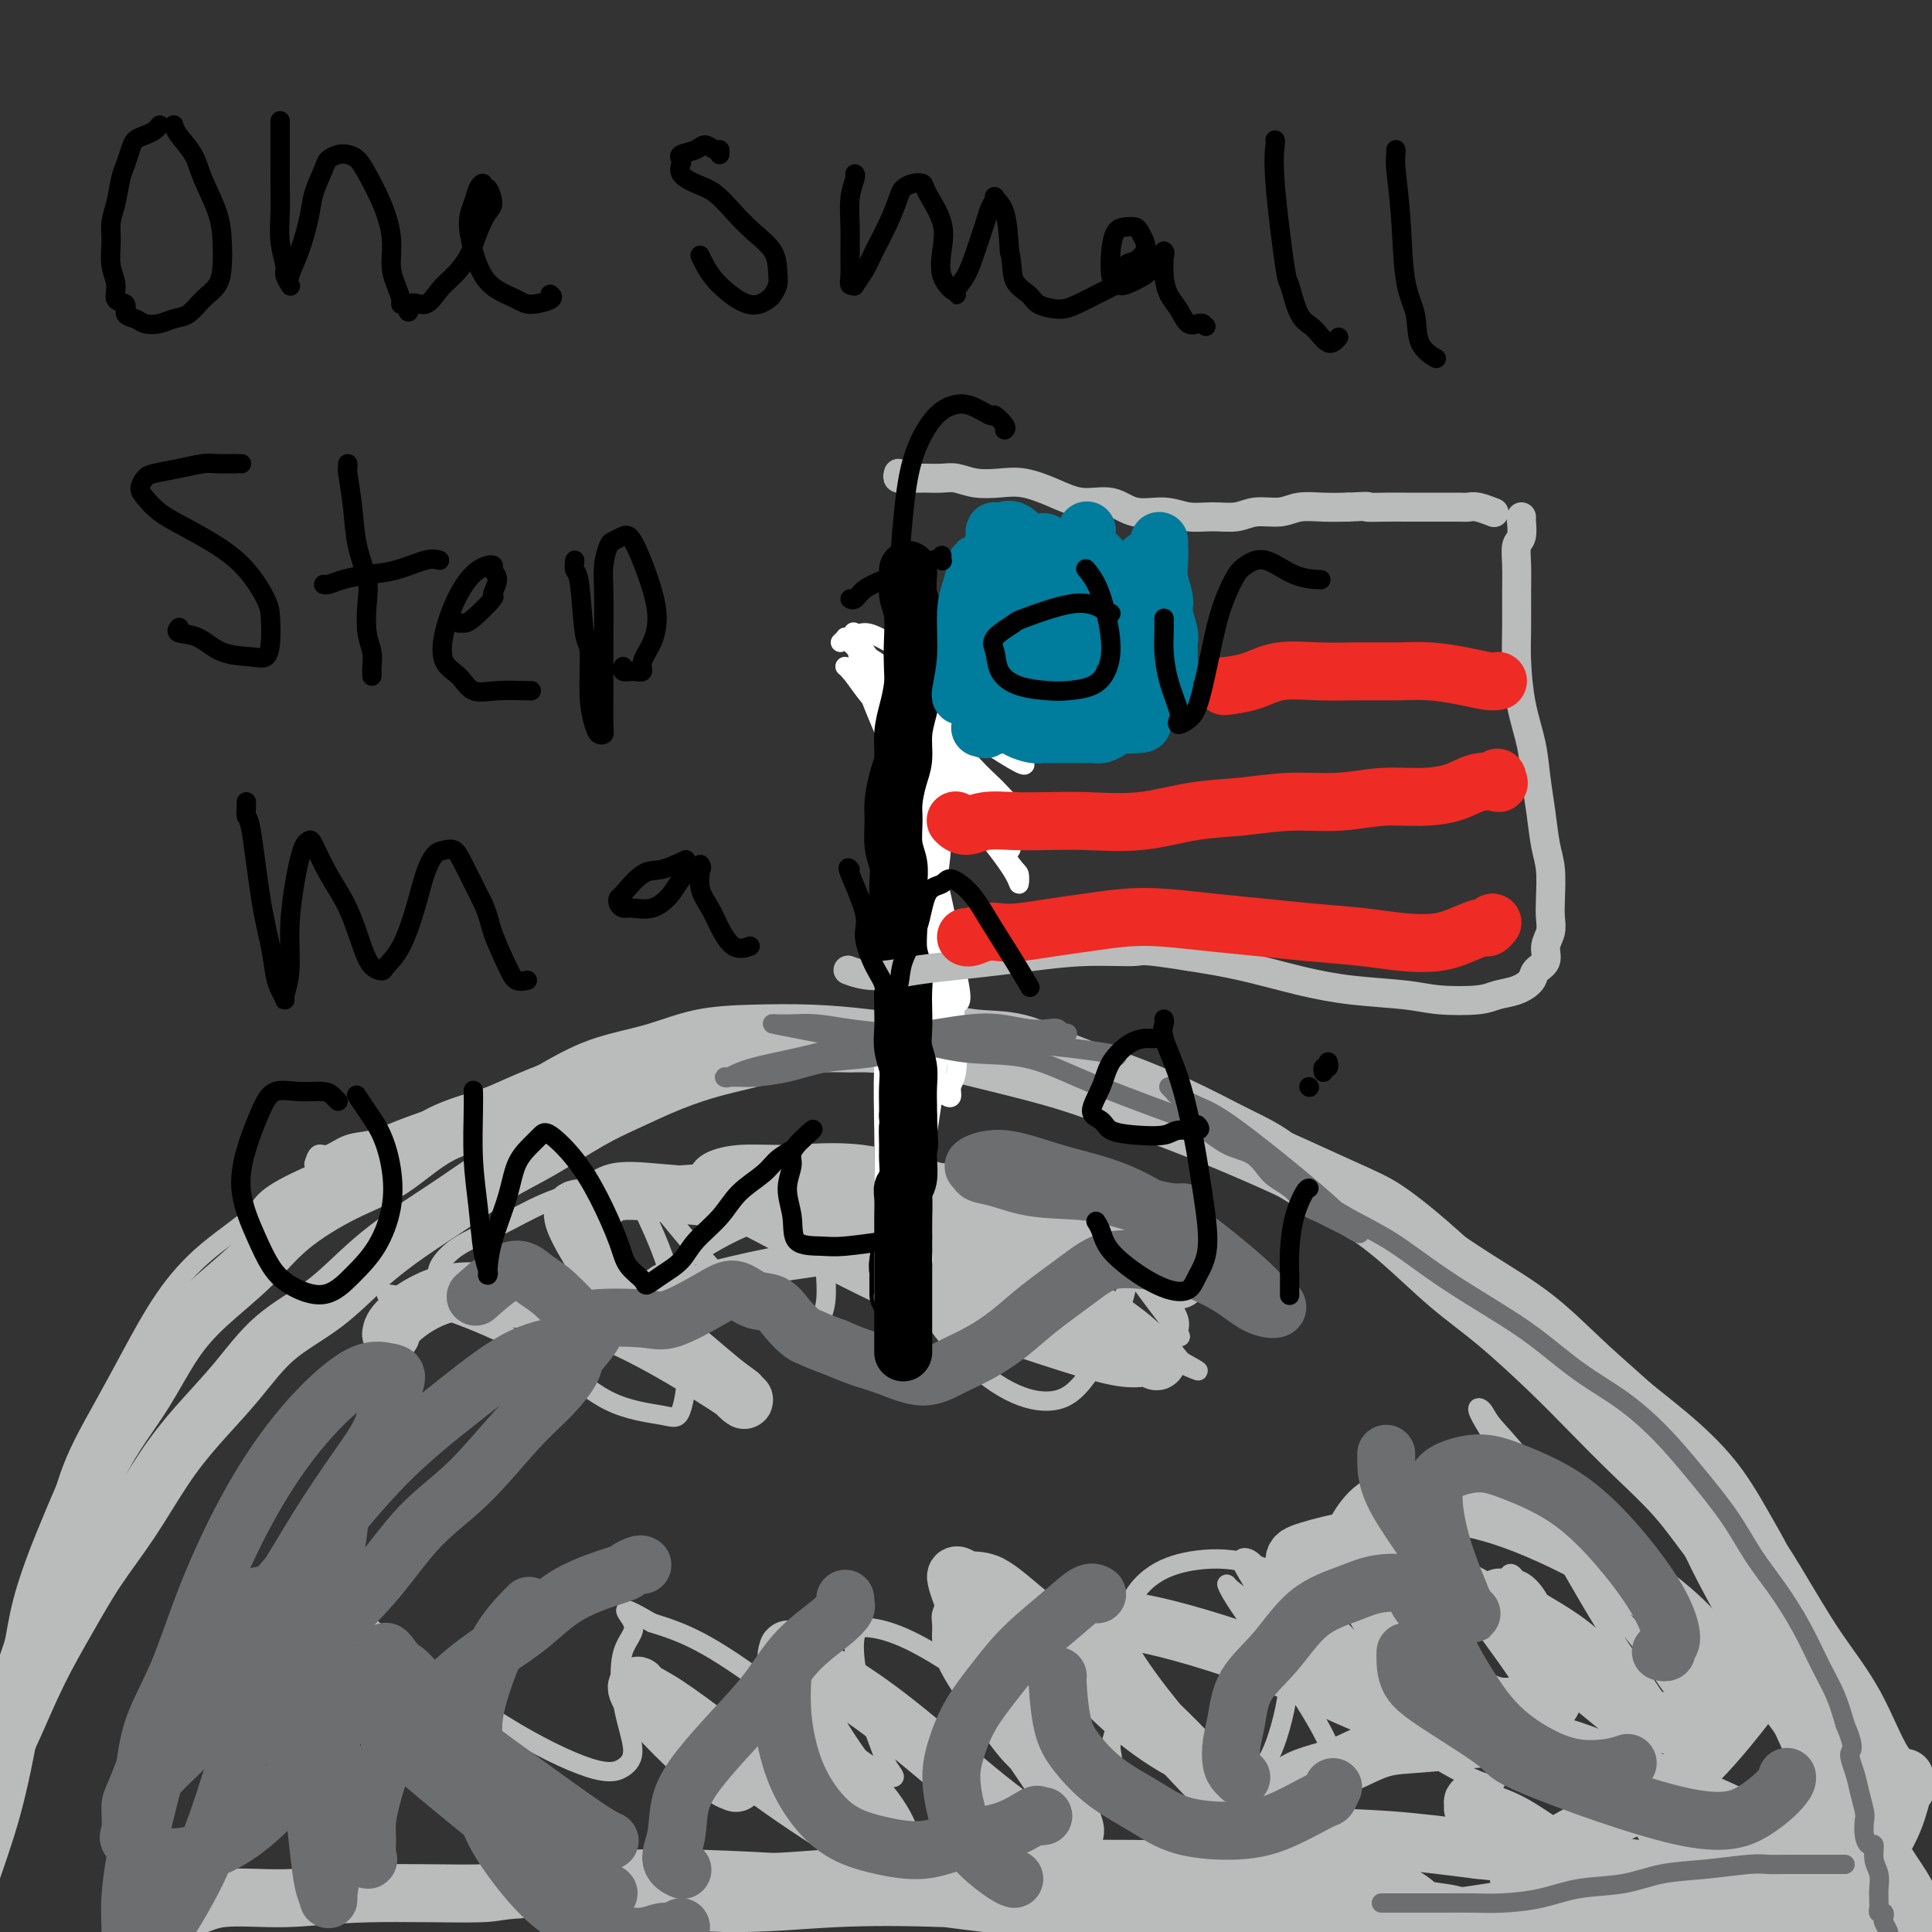 <svg viewBox='0 0 400 400' version='1.1' xmlns='http://www.w3.org/2000/svg' xmlns:xlink='http://www.w3.org/1999/xlink'><rect x="0" y="0" width="400" height="400" fill="#333333" stroke="none"/><g fill='none' stroke='#BABBBB' stroke-width='4' stroke-linecap='round' stroke-linejoin='round'><path d='M376,365c0.030,0.081 0.059,0.162 0,0c-0.059,-0.162 -0.207,-0.569 0,-1c0.207,-0.431 0.770,-0.888 1,-2c0.230,-1.112 0.129,-2.880 0,-5c-0.129,-2.120 -0.284,-4.594 -1,-8c-0.716,-3.406 -1.993,-7.745 -3,-12c-1.007,-4.255 -1.745,-8.426 -3,-12c-1.255,-3.574 -3.026,-6.550 -5,-10c-1.974,-3.450 -4.150,-7.375 -7,-11c-2.850,-3.625 -6.373,-6.950 -10,-10c-3.627,-3.050 -7.357,-5.825 -11,-9c-3.643,-3.175 -7.199,-6.749 -11,-10c-3.801,-3.251 -7.846,-6.177 -12,-9c-4.154,-2.823 -8.416,-5.543 -13,-8c-4.584,-2.457 -9.489,-4.652 -14,-7c-4.511,-2.348 -8.629,-4.848 -13,-7c-4.371,-2.152 -8.997,-3.957 -14,-6c-5.003,-2.043 -10.383,-4.326 -16,-6c-5.617,-1.674 -11.472,-2.739 -17,-4c-5.528,-1.261 -10.731,-2.717 -16,-4c-5.269,-1.283 -10.604,-2.394 -16,-3c-5.396,-0.606 -10.853,-0.708 -16,-1c-5.147,-0.292 -9.983,-0.775 -15,-1c-5.017,-0.225 -10.217,-0.192 -15,0c-4.783,0.192 -9.151,0.545 -14,1c-4.849,0.455 -10.178,1.014 -15,2c-4.822,0.986 -9.138,2.398 -14,4c-4.862,1.602 -10.271,3.393 -15,5c-4.729,1.607 -8.780,3.031 -13,5c-4.220,1.969 -8.610,4.485 -13,7'/><path d='M65,243c-10.741,4.695 -10.093,5.934 -12,8c-1.907,2.066 -6.369,4.959 -10,8c-3.631,3.041 -6.431,6.231 -9,10c-2.569,3.769 -4.907,8.116 -7,12c-2.093,3.884 -3.942,7.304 -6,11c-2.058,3.696 -4.325,7.668 -6,12c-1.675,4.332 -2.759,9.025 -4,13c-1.241,3.975 -2.639,7.231 -4,11c-1.361,3.769 -2.685,8.050 -4,12c-1.315,3.950 -2.621,7.570 -4,11c-1.379,3.430 -2.830,6.669 -4,10c-1.170,3.331 -2.057,6.754 -3,10c-0.943,3.246 -1.941,6.316 -3,9c-1.059,2.684 -2.179,4.982 -3,7c-0.821,2.018 -1.344,3.758 -2,6c-0.656,2.242 -1.446,4.988 -2,6c-0.554,1.012 -0.873,0.289 -1,0c-0.127,-0.289 -0.064,-0.145 0,0'/><path d='M65,241c0.287,-0.901 0.575,-1.802 1,-2c0.425,-0.198 0.988,0.308 2,0c1.012,-0.308 2.471,-1.429 4,-2c1.529,-0.571 3.126,-0.593 5,-1c1.874,-0.407 4.024,-1.198 6,-2c1.976,-0.802 3.778,-1.616 6,-2c2.222,-0.384 4.866,-0.339 7,-1c2.134,-0.661 3.760,-2.028 6,-3c2.240,-0.972 5.095,-1.548 7,-2c1.905,-0.452 2.858,-0.779 6,-2c3.142,-1.221 8.471,-3.335 11,-4c2.529,-0.665 2.259,0.118 4,0c1.741,-0.118 5.495,-1.139 9,-2c3.505,-0.861 6.761,-1.563 10,-2c3.239,-0.437 6.461,-0.608 10,-1c3.539,-0.392 7.395,-1.004 11,-1c3.605,0.004 6.958,0.626 11,1c4.042,0.374 8.773,0.501 13,1c4.227,0.499 7.951,1.370 12,2c4.049,0.630 8.423,1.018 13,2c4.577,0.982 9.357,2.556 14,4c4.643,1.444 9.148,2.757 13,4c3.852,1.243 7.050,2.416 13,5c5.950,2.584 14.650,6.581 20,9c5.350,2.419 7.348,3.262 10,5c2.652,1.738 5.958,4.373 9,7c3.042,2.627 5.819,5.246 9,8c3.181,2.754 6.766,5.644 10,9c3.234,3.356 6.117,7.178 9,11'/><path d='M326,282c5.926,6.408 6.740,8.427 9,12c2.260,3.573 5.965,8.700 9,14c3.035,5.300 5.400,10.775 8,16c2.600,5.225 5.435,10.201 8,15c2.565,4.799 4.861,9.422 7,14c2.139,4.578 4.122,9.112 6,13c1.878,3.888 3.652,7.130 5,10c1.348,2.870 2.268,5.367 3,7c0.732,1.633 1.274,2.401 2,4c0.726,1.599 1.636,4.028 2,5c0.364,0.972 0.182,0.486 0,0'/><path d='M337,325c-0.297,-0.302 -0.595,-0.604 -2,-2c-1.405,-1.396 -3.918,-3.887 -6,-6c-2.082,-2.113 -3.733,-3.847 -5,-5c-1.267,-1.153 -2.150,-1.723 -3,-2c-0.850,-0.277 -1.668,-0.260 -2,0c-0.332,0.260 -0.179,0.762 0,1c0.179,0.238 0.383,0.213 2,3c1.617,2.787 4.646,8.386 8,13c3.354,4.614 7.033,8.244 10,12c2.967,3.756 5.222,7.640 7,10c1.778,2.360 3.077,3.198 4,4c0.923,0.802 1.468,1.568 2,2c0.532,0.432 1.050,0.529 1,0c-0.050,-0.529 -0.668,-1.685 -3,-6c-2.332,-4.315 -6.378,-11.790 -11,-18c-4.622,-6.210 -9.818,-11.156 -14,-16c-4.182,-4.844 -7.348,-9.586 -10,-13c-2.652,-3.414 -4.789,-5.500 -6,-7c-1.211,-1.500 -1.498,-2.414 -2,-3c-0.502,-0.586 -1.221,-0.846 -1,0c0.221,0.846 1.382,2.797 4,7c2.618,4.203 6.692,10.659 11,18c4.308,7.341 8.850,15.566 13,22c4.150,6.434 7.908,11.075 10,15c2.092,3.925 2.516,7.132 3,9c0.484,1.868 1.027,2.395 1,3c-0.027,0.605 -0.623,1.286 -3,0c-2.377,-1.286 -6.534,-4.541 -12,-9c-5.466,-4.459 -12.241,-10.124 -18,-15c-5.759,-4.876 -10.503,-8.965 -14,-12c-3.497,-3.035 -5.749,-5.018 -8,-7'/><path d='M293,323c-9.138,-6.868 -4.482,-2.538 -3,-1c1.482,1.538 -0.208,0.285 -1,0c-0.792,-0.285 -0.685,0.398 1,4c1.685,3.602 4.948,10.122 8,16c3.052,5.878 5.894,11.112 8,15c2.106,3.888 3.476,6.430 4,8c0.524,1.570 0.201,2.169 0,3c-0.201,0.831 -0.279,1.895 -3,1c-2.721,-0.895 -8.084,-3.749 -13,-7c-4.916,-3.251 -9.384,-6.901 -14,-11c-4.616,-4.099 -9.379,-8.649 -13,-12c-3.621,-3.351 -6.101,-5.502 -8,-7c-1.899,-1.498 -3.217,-2.342 -4,-3c-0.783,-0.658 -1.030,-1.129 -1,-1c0.030,0.129 0.337,0.859 1,2c0.663,1.141 1.681,2.692 4,6c2.319,3.308 5.939,8.374 9,13c3.061,4.626 5.562,8.813 7,12c1.438,3.187 1.814,5.374 2,7c0.186,1.626 0.181,2.690 -1,4c-1.181,1.310 -3.540,2.865 -7,3c-3.460,0.135 -8.023,-1.150 -13,-3c-4.977,-1.850 -10.369,-4.267 -15,-7c-4.631,-2.733 -8.503,-5.784 -12,-9c-3.497,-3.216 -6.621,-6.596 -9,-9c-2.379,-2.404 -4.014,-3.832 -5,-5c-0.986,-1.168 -1.322,-2.075 -1,-2c0.322,0.075 1.303,1.134 2,2c0.697,0.866 1.111,1.541 2,4c0.889,2.459 2.254,6.703 3,10c0.746,3.297 0.873,5.649 1,8'/><path d='M222,364c0.952,4.293 -0.169,4.027 -1,4c-0.831,-0.027 -1.371,0.186 -3,0c-1.629,-0.186 -4.347,-0.772 -7,-3c-2.653,-2.228 -5.241,-6.097 -8,-10c-2.759,-3.903 -5.687,-7.841 -7,-11c-1.313,-3.159 -1.010,-5.539 -1,-7c0.010,-1.461 -0.273,-2.003 0,-3c0.273,-0.997 1.101,-2.447 3,-2c1.899,0.447 4.869,2.793 9,6c4.131,3.207 9.423,7.276 14,11c4.577,3.724 8.439,7.103 12,10c3.561,2.897 6.819,5.312 10,7c3.181,1.688 6.283,2.649 9,3c2.717,0.351 5.049,0.093 7,-1c1.951,-1.093 3.523,-3.022 5,-7c1.477,-3.978 2.860,-10.007 3,-15c0.140,-4.993 -0.964,-8.951 -2,-12c-1.036,-3.049 -2.005,-5.189 -3,-7c-0.995,-1.811 -2.016,-3.295 -3,-4c-0.984,-0.705 -1.930,-0.633 -2,0c-0.070,0.633 0.735,1.828 2,4c1.265,2.172 2.990,5.322 6,9c3.010,3.678 7.306,7.884 12,11c4.694,3.116 9.785,5.141 14,7c4.215,1.859 7.555,3.551 11,4c3.445,0.449 6.994,-0.345 10,-2c3.006,-1.655 5.468,-4.170 7,-7c1.532,-2.830 2.132,-5.975 2,-9c-0.132,-3.025 -0.997,-5.930 -2,-8c-1.003,-2.070 -2.144,-3.306 -3,-4c-0.856,-0.694 -1.428,-0.847 -2,-1'/><path d='M314,327c-1.453,-2.147 -1.585,-1.014 -2,0c-0.415,1.014 -1.114,1.910 -1,5c0.114,3.090 1.039,8.373 3,13c1.961,4.627 4.957,8.598 7,12c2.043,3.402 3.134,6.233 4,8c0.866,1.767 1.507,2.468 2,3c0.493,0.532 0.839,0.896 -1,0c-1.839,-0.896 -5.864,-3.051 -11,-7c-5.136,-3.949 -11.383,-9.693 -18,-15c-6.617,-5.307 -13.604,-10.177 -20,-14c-6.396,-3.823 -12.201,-6.600 -17,-8c-4.799,-1.400 -8.591,-1.425 -12,-1c-3.409,0.425 -6.435,1.298 -9,3c-2.565,1.702 -4.668,4.233 -6,8c-1.332,3.767 -1.894,8.769 -2,13c-0.106,4.231 0.245,7.691 0,10c-0.245,2.309 -1.084,3.467 -1,5c0.084,1.533 1.093,3.440 -1,3c-2.093,-0.440 -7.286,-3.228 -13,-7c-5.714,-3.772 -11.948,-8.529 -17,-12c-5.052,-3.471 -8.924,-5.657 -12,-7c-3.076,-1.343 -5.358,-1.843 -7,-2c-1.642,-0.157 -2.643,0.029 -3,2c-0.357,1.971 -0.069,5.726 1,10c1.069,4.274 2.918,9.067 4,12c1.082,2.933 1.395,4.007 2,5c0.605,0.993 1.502,1.907 1,2c-0.502,0.093 -2.403,-0.635 -7,-4c-4.597,-3.365 -11.892,-9.368 -18,-14c-6.108,-4.632 -11.031,-7.895 -15,-10c-3.969,-2.105 -6.985,-3.053 -10,-4'/><path d='M135,336c-8.375,-4.861 -4.812,-2.015 -4,0c0.812,2.015 -1.126,3.197 -2,6c-0.874,2.803 -0.683,7.227 0,11c0.683,3.773 1.856,6.894 2,9c0.144,2.106 -0.743,3.198 -2,4c-1.257,0.802 -2.883,1.315 -7,0c-4.117,-1.315 -10.725,-4.457 -18,-9c-7.275,-4.543 -15.218,-10.486 -21,-15c-5.782,-4.514 -9.403,-7.600 -11,-9c-1.597,-1.400 -1.171,-1.114 -1,-1c0.171,0.114 0.085,0.057 0,0'/><path d='M80,268c0.226,-0.039 0.452,-0.078 1,0c0.548,0.078 1.417,0.272 4,1c2.583,0.728 6.880,1.989 12,4c5.120,2.011 11.063,4.772 16,8c4.937,3.228 8.867,6.924 13,9c4.133,2.076 8.467,2.531 11,3c2.533,0.469 3.264,0.953 4,-1c0.736,-1.953 1.477,-6.343 1,-12c-0.477,-5.657 -2.170,-12.580 -4,-18c-1.830,-5.420 -3.796,-9.338 -5,-12c-1.204,-2.662 -1.647,-4.067 -2,-5c-0.353,-0.933 -0.615,-1.392 0,-1c0.615,0.392 2.106,1.635 5,5c2.894,3.365 7.190,8.852 11,13c3.810,4.148 7.133,6.958 10,9c2.867,2.042 5.276,3.315 7,4c1.724,0.685 2.762,0.783 4,0c1.238,-0.783 2.676,-2.448 3,-6c0.324,-3.552 -0.466,-8.990 -1,-13c-0.534,-4.010 -0.812,-6.593 -1,-8c-0.188,-1.407 -0.287,-1.639 0,-2c0.287,-0.361 0.960,-0.851 4,2c3.040,2.851 8.449,9.043 13,15c4.551,5.957 8.245,11.678 12,16c3.755,4.322 7.572,7.244 11,9c3.428,1.756 6.468,2.345 9,2c2.532,-0.345 4.558,-1.625 7,-5c2.442,-3.375 5.301,-8.843 7,-14c1.699,-5.157 2.239,-10.001 3,-13c0.761,-2.999 1.743,-4.154 2,-5c0.257,-0.846 -0.212,-1.385 0,-1c0.212,0.385 1.106,1.692 2,3'/><path d='M239,255c0.576,2.419 1.014,7.465 2,11c0.986,3.535 2.518,5.558 3,7c0.482,1.442 -0.087,2.301 0,3c0.087,0.699 0.829,1.237 0,0c-0.829,-1.237 -3.229,-4.251 -6,-8c-2.771,-3.749 -5.915,-8.234 -10,-12c-4.085,-3.766 -9.112,-6.814 -14,-9c-4.888,-2.186 -9.636,-3.512 -16,-4c-6.364,-0.488 -14.344,-0.139 -21,0c-6.656,0.139 -11.987,0.069 -17,0c-5.013,-0.069 -9.706,-0.136 -14,0c-4.294,0.136 -8.189,0.475 -12,1c-3.811,0.525 -7.540,1.236 -11,2c-3.460,0.764 -6.652,1.582 -10,3c-3.348,1.418 -6.852,3.436 -10,5c-3.148,1.564 -5.941,2.674 -8,4c-2.059,1.326 -3.384,2.869 -4,4c-0.616,1.131 -0.523,1.850 0,3c0.523,1.150 1.477,2.730 3,4c1.523,1.270 3.616,2.230 7,3c3.384,0.770 8.058,1.352 13,1c4.942,-0.352 10.152,-1.637 16,-3c5.848,-1.363 12.333,-2.803 18,-4c5.667,-1.197 10.514,-2.149 16,-3c5.486,-0.851 11.609,-1.600 17,-2c5.391,-0.400 10.048,-0.451 15,0c4.952,0.451 10.197,1.405 15,3c4.803,1.595 9.164,3.829 13,6c3.836,2.171 7.148,4.277 10,6c2.852,1.723 5.243,3.064 7,4c1.757,0.936 2.878,1.468 4,2'/><path d='M245,282c5.493,3.004 2.227,1.515 1,1c-1.227,-0.515 -0.414,-0.056 -2,-2c-1.586,-1.944 -5.570,-6.292 -11,-10c-5.430,-3.708 -12.307,-6.777 -20,-9c-7.693,-2.223 -16.201,-3.601 -24,-4c-7.799,-0.399 -14.890,0.180 -21,1c-6.110,0.820 -11.240,1.879 -16,3c-4.760,1.121 -9.151,2.302 -12,3c-2.849,0.698 -4.155,0.912 -5,1c-0.845,0.088 -1.229,0.050 -2,0c-0.771,-0.050 -1.928,-0.112 -2,0c-0.072,0.112 0.942,0.400 2,0c1.058,-0.400 2.160,-1.486 3,-2c0.840,-0.514 1.419,-0.455 4,-2c2.581,-1.545 7.163,-4.693 12,-7c4.837,-2.307 9.930,-3.772 15,-5c5.070,-1.228 10.116,-2.217 15,-2c4.884,0.217 9.607,1.641 14,3c4.393,1.359 8.456,2.651 12,4c3.544,1.349 6.568,2.753 9,4c2.432,1.247 4.270,2.336 6,3c1.730,0.664 3.351,0.904 4,1c0.649,0.096 0.324,0.048 0,0'/></g>
<g fill='none' stroke='#BABBBB' stroke-width='12' stroke-linecap='round' stroke-linejoin='round'><path d='M337,359c0.175,-0.260 0.350,-0.520 0,-2c-0.350,-1.480 -1.225,-4.179 -3,-7c-1.775,-2.821 -4.449,-5.764 -7,-8c-2.551,-2.236 -4.977,-3.765 -7,-5c-2.023,-1.235 -3.643,-2.176 -5,-3c-1.357,-0.824 -2.452,-1.531 -3,-2c-0.548,-0.469 -0.550,-0.700 -1,-1c-0.450,-0.300 -1.349,-0.668 0,1c1.349,1.668 4.946,5.372 9,9c4.054,3.628 8.567,7.179 13,10c4.433,2.821 8.788,4.912 12,6c3.212,1.088 5.280,1.174 7,1c1.720,-0.174 3.090,-0.608 4,-1c0.910,-0.392 1.359,-0.741 2,-2c0.641,-1.259 1.473,-3.426 0,-7c-1.473,-3.574 -5.250,-8.554 -10,-13c-4.750,-4.446 -10.473,-8.357 -17,-12c-6.527,-3.643 -13.860,-7.017 -20,-9c-6.140,-1.983 -11.089,-2.576 -15,-3c-3.911,-0.424 -6.785,-0.679 -9,0c-2.215,0.679 -3.772,2.290 -5,4c-1.228,1.710 -2.126,3.517 -2,6c0.126,2.483 1.275,5.642 3,9c1.725,3.358 4.025,6.914 7,10c2.975,3.086 6.626,5.703 10,8c3.374,2.297 6.470,4.276 9,5c2.530,0.724 4.492,0.194 6,0c1.508,-0.194 2.560,-0.052 4,0c1.440,0.052 3.269,0.015 2,-3c-1.269,-3.015 -5.634,-9.007 -10,-15'/><path d='M311,335c-3.825,-3.808 -8.388,-5.828 -13,-8c-4.612,-2.172 -9.273,-4.494 -12,-6c-2.727,-1.506 -3.521,-2.194 -6,-2c-2.479,0.194 -6.643,1.271 -9,2c-2.357,0.729 -2.907,1.112 -3,2c-0.093,0.888 0.270,2.283 1,5c0.730,2.717 1.827,6.758 4,10c2.173,3.242 5.420,5.687 8,8c2.580,2.313 4.491,4.493 6,6c1.509,1.507 2.614,2.339 4,3c1.386,0.661 3.052,1.151 2,1c-1.052,-0.151 -4.822,-0.944 -10,-3c-5.178,-2.056 -11.766,-5.374 -18,-8c-6.234,-2.626 -12.116,-4.559 -17,-6c-4.884,-1.441 -8.772,-2.389 -12,-3c-3.228,-0.611 -5.797,-0.886 -7,-1c-1.203,-0.114 -1.038,-0.066 -1,1c0.038,1.066 -0.049,3.149 2,7c2.049,3.851 6.235,9.468 10,14c3.765,4.532 7.111,7.977 10,11c2.889,3.023 5.323,5.622 7,7c1.677,1.378 2.598,1.533 3,2c0.402,0.467 0.286,1.245 -2,-1c-2.286,-2.245 -6.740,-7.514 -12,-13c-5.260,-5.486 -11.325,-11.191 -17,-16c-5.675,-4.809 -10.960,-8.722 -15,-12c-4.040,-3.278 -6.835,-5.920 -9,-7c-2.165,-1.080 -3.698,-0.599 -5,-1c-1.302,-0.401 -2.372,-1.686 -2,0c0.372,1.686 2.186,6.343 4,11'/><path d='M202,338c1.619,5.031 4.665,12.110 8,18c3.335,5.890 6.959,10.592 9,14c2.041,3.408 2.498,5.524 3,7c0.502,1.476 1.049,2.314 0,3c-1.049,0.686 -3.693,1.221 -8,-1c-4.307,-2.221 -10.278,-7.196 -16,-12c-5.722,-4.804 -11.197,-9.436 -16,-13c-4.803,-3.564 -8.936,-6.062 -12,-8c-3.064,-1.938 -5.060,-3.318 -6,-4c-0.940,-0.682 -0.824,-0.667 -1,0c-0.176,0.667 -0.643,1.986 1,6c1.643,4.014 5.397,10.722 9,16c3.603,5.278 7.055,9.127 9,12c1.945,2.873 2.384,4.771 3,6c0.616,1.229 1.408,1.787 1,2c-0.408,0.213 -2.015,0.079 -6,-2c-3.985,-2.079 -10.349,-6.103 -16,-10c-5.651,-3.897 -10.589,-7.667 -15,-11c-4.411,-3.333 -8.295,-6.229 -11,-8c-2.705,-1.771 -4.230,-2.418 -5,-3c-0.770,-0.582 -0.784,-1.098 -1,-1c-0.216,0.098 -0.635,0.810 2,4c2.635,3.190 8.325,8.859 12,12c3.675,3.141 5.336,3.755 6,4c0.664,0.245 0.332,0.123 0,0'/><path d='M394,368c0.322,0.050 0.644,0.101 0,0c-0.644,-0.101 -2.254,-0.353 -4,-3c-1.746,-2.647 -3.629,-7.691 -6,-12c-2.371,-4.309 -5.231,-7.885 -8,-12c-2.769,-4.115 -5.447,-8.771 -8,-13c-2.553,-4.229 -4.982,-8.033 -8,-12c-3.018,-3.967 -6.626,-8.098 -10,-12c-3.374,-3.902 -6.513,-7.574 -10,-11c-3.487,-3.426 -7.323,-6.606 -11,-10c-3.677,-3.394 -7.197,-7.001 -11,-10c-3.803,-2.999 -7.891,-5.389 -12,-8c-4.109,-2.611 -8.239,-5.443 -12,-8c-3.761,-2.557 -7.154,-4.840 -11,-7c-3.846,-2.160 -8.146,-4.198 -12,-6c-3.854,-1.802 -7.264,-3.367 -11,-5c-3.736,-1.633 -7.799,-3.333 -12,-5c-4.201,-1.667 -8.541,-3.301 -13,-5c-4.459,-1.699 -9.037,-3.464 -14,-5c-4.963,-1.536 -10.311,-2.843 -15,-4c-4.689,-1.157 -8.719,-2.165 -13,-3c-4.281,-0.835 -8.815,-1.496 -13,-2c-4.185,-0.504 -8.023,-0.849 -12,-1c-3.977,-0.151 -8.093,-0.107 -12,0c-3.907,0.107 -7.604,0.276 -11,1c-3.396,0.724 -6.491,2.003 -10,3c-3.509,0.997 -7.431,1.714 -11,3c-3.569,1.286 -6.784,3.143 -10,5'/><path d='M114,226c-6.976,2.690 -8.916,3.914 -12,5c-3.084,1.086 -7.311,2.034 -11,4c-3.689,1.966 -6.841,4.950 -10,7c-3.159,2.050 -6.325,3.166 -10,5c-3.675,1.834 -7.860,4.385 -11,7c-3.140,2.615 -5.234,5.294 -8,8c-2.766,2.706 -6.203,5.438 -9,8c-2.797,2.562 -4.954,4.954 -7,8c-2.046,3.046 -3.983,6.748 -6,10c-2.017,3.252 -4.116,6.056 -6,9c-1.884,2.944 -3.553,6.027 -5,9c-1.447,2.973 -2.670,5.835 -4,9c-1.330,3.165 -2.765,6.632 -4,10c-1.235,3.368 -2.270,6.636 -3,10c-0.730,3.364 -1.154,6.825 -2,10c-0.846,3.175 -2.113,6.066 -3,9c-0.887,2.934 -1.393,5.912 -2,9c-0.607,3.088 -1.314,6.286 -2,9c-0.686,2.714 -1.349,4.944 -2,7c-0.651,2.056 -1.288,3.937 -2,6c-0.712,2.063 -1.497,4.308 -2,6c-0.503,1.692 -0.723,2.830 -1,4c-0.277,1.170 -0.610,2.372 -1,3c-0.390,0.628 -0.836,0.681 -1,1c-0.164,0.319 -0.046,0.905 0,1c0.046,0.095 0.021,-0.300 0,-1c-0.021,-0.700 -0.036,-1.703 0,-4c0.036,-2.297 0.125,-5.888 1,-9c0.875,-3.112 2.536,-5.746 4,-9c1.464,-3.254 2.732,-7.127 4,-11'/><path d='M-1,366c1.918,-4.609 2.713,-6.132 4,-9c1.287,-2.868 3.066,-7.083 5,-11c1.934,-3.917 4.023,-7.538 6,-11c1.977,-3.462 3.843,-6.764 6,-10c2.157,-3.236 4.607,-6.405 7,-10c2.393,-3.595 4.731,-7.617 7,-11c2.269,-3.383 4.470,-6.128 7,-9c2.530,-2.872 5.391,-5.869 8,-9c2.609,-3.131 4.967,-6.394 8,-9c3.033,-2.606 6.741,-4.556 10,-7c3.259,-2.444 6.068,-5.383 9,-8c2.932,-2.617 5.987,-4.913 9,-7c3.013,-2.087 5.986,-3.965 9,-6c3.014,-2.035 6.070,-4.228 9,-6c2.930,-1.772 5.733,-3.122 9,-5c3.267,-1.878 6.998,-4.285 10,-6c3.002,-1.715 5.276,-2.739 8,-4c2.724,-1.261 5.900,-2.758 9,-4c3.100,-1.242 6.125,-2.227 9,-3c2.875,-0.773 5.599,-1.334 8,-2c2.401,-0.666 4.478,-1.437 7,-2c2.522,-0.563 5.490,-0.918 8,-1c2.510,-0.082 4.562,0.108 7,0c2.438,-0.108 5.263,-0.514 8,-1c2.737,-0.486 5.385,-1.051 8,-1c2.615,0.051 5.198,0.718 8,1c2.802,0.282 5.823,0.181 9,1c3.177,0.819 6.511,2.560 10,4c3.489,1.440 7.132,2.580 11,4c3.868,1.420 7.962,3.120 12,5c4.038,1.880 8.019,3.940 12,6'/><path d='M256,235c8.869,4.198 8.541,5.191 11,7c2.459,1.809 7.706,4.432 12,7c4.294,2.568 7.635,5.082 11,8c3.365,2.918 6.752,6.241 10,9c3.248,2.759 6.355,4.954 10,8c3.645,3.046 7.828,6.942 11,10c3.172,3.058 5.334,5.280 8,8c2.666,2.720 5.836,5.940 9,9c3.164,3.060 6.323,5.960 9,9c2.677,3.040 4.874,6.221 7,9c2.126,2.779 4.182,5.155 6,8c1.818,2.845 3.397,6.160 5,9c1.603,2.840 3.229,5.204 5,8c1.771,2.796 3.687,6.023 5,9c1.313,2.977 2.021,5.705 3,8c0.979,2.295 2.227,4.157 3,6c0.773,1.843 1.072,3.666 2,6c0.928,2.334 2.487,5.180 3,7c0.513,1.820 -0.020,2.614 0,4c0.020,1.386 0.594,3.364 1,5c0.406,1.636 0.645,2.928 1,4c0.355,1.072 0.828,1.922 1,3c0.172,1.078 0.045,2.382 0,3c-0.045,0.618 -0.008,0.550 0,1c0.008,0.450 -0.015,1.419 0,2c0.015,0.581 0.066,0.774 0,1c-0.066,0.226 -0.248,0.484 0,1c0.248,0.516 0.928,1.290 0,1c-0.928,-0.290 -3.464,-1.645 -6,-3'/><path d='M383,402c-2.425,-1.599 -5.489,-4.095 -8,-6c-2.511,-1.905 -4.469,-3.218 -7,-5c-2.531,-1.782 -5.635,-4.032 -8,-6c-2.365,-1.968 -3.992,-3.652 -6,-5c-2.008,-1.348 -4.396,-2.360 -6,-3c-1.604,-0.640 -2.423,-0.909 -3,-1c-0.577,-0.091 -0.911,-0.004 -1,0c-0.089,0.004 0.069,-0.076 0,0c-0.069,0.076 -0.364,0.309 0,1c0.364,0.691 1.386,1.841 3,4c1.614,2.159 3.819,5.329 6,8c2.181,2.671 4.338,4.845 6,7c1.662,2.155 2.830,4.292 4,6c1.170,1.708 2.343,2.988 3,4c0.657,1.012 0.797,1.755 1,2c0.203,0.245 0.468,-0.009 0,0c-0.468,0.009 -1.670,0.280 -5,-1c-3.330,-1.280 -8.787,-4.111 -14,-7c-5.213,-2.889 -10.180,-5.834 -15,-9c-4.820,-3.166 -9.491,-6.552 -13,-9c-3.509,-2.448 -5.854,-3.959 -8,-5c-2.146,-1.041 -4.093,-1.613 -5,-2c-0.907,-0.387 -0.772,-0.591 -1,-1c-0.228,-0.409 -0.817,-1.023 -1,-1c-0.183,0.023 0.041,0.684 0,1c-0.041,0.316 -0.345,0.286 1,2c1.345,1.714 4.340,5.171 7,8c2.660,2.829 4.985,5.031 7,7c2.015,1.969 3.718,3.705 5,5c1.282,1.295 2.141,2.147 3,3'/><path d='M328,399c3.674,4.266 1.359,1.932 1,1c-0.359,-0.932 1.236,-0.461 2,0c0.764,0.461 0.695,0.910 2,0c1.305,-0.910 3.983,-3.181 7,-5c3.017,-1.819 6.372,-3.187 10,-5c3.628,-1.813 7.531,-4.073 11,-6c3.469,-1.927 6.506,-3.522 10,-5c3.494,-1.478 7.444,-2.840 10,-4c2.556,-1.160 3.717,-2.117 6,-3c2.283,-0.883 5.688,-1.690 7,-2c1.312,-0.310 0.533,-0.122 0,1c-0.533,1.122 -0.819,3.177 -2,6c-1.181,2.823 -3.256,6.414 -6,10c-2.744,3.586 -6.155,7.166 -10,10c-3.845,2.834 -8.122,4.921 -13,6c-4.878,1.079 -10.357,1.149 -15,1c-4.643,-0.149 -8.450,-0.518 -13,-2c-4.550,-1.482 -9.845,-4.079 -13,-6c-3.155,-1.921 -4.172,-3.167 -5,-4c-0.828,-0.833 -1.466,-1.254 -2,-2c-0.534,-0.746 -0.964,-1.817 0,-3c0.964,-1.183 3.320,-2.478 6,-4c2.680,-1.522 5.683,-3.271 9,-5c3.317,-1.729 6.948,-3.440 10,-5c3.052,-1.560 5.525,-2.971 8,-5c2.475,-2.029 4.952,-4.678 7,-7c2.048,-2.322 3.667,-4.317 5,-6c1.333,-1.683 2.381,-3.052 3,-4c0.619,-0.948 0.810,-1.474 1,-2'/><path d='M364,349c2.891,-2.894 2.120,-0.629 2,0c-0.120,0.629 0.411,-0.378 2,1c1.589,1.378 4.236,5.143 7,9c2.764,3.857 5.645,7.808 8,12c2.355,4.192 4.185,8.625 6,12c1.815,3.375 3.614,5.692 5,8c1.386,2.308 2.359,4.609 3,6c0.641,1.391 0.952,1.873 1,2c0.048,0.127 -0.165,-0.101 0,0c0.165,0.101 0.708,0.531 -2,-1c-2.708,-1.531 -8.666,-5.024 -15,-9c-6.334,-3.976 -13.045,-8.435 -20,-12c-6.955,-3.565 -14.154,-6.236 -21,-9c-6.846,-2.764 -13.341,-5.621 -19,-7c-5.659,-1.379 -10.484,-1.281 -15,-1c-4.516,0.281 -8.725,0.746 -12,1c-3.275,0.254 -5.617,0.299 -8,1c-2.383,0.701 -4.808,2.060 -7,3c-2.192,0.940 -4.151,1.461 -6,2c-1.849,0.539 -3.589,1.096 -5,2c-1.411,0.904 -2.492,2.155 -4,3c-1.508,0.845 -3.442,1.284 -5,2c-1.558,0.716 -2.740,1.708 -4,2c-1.260,0.292 -2.597,-0.116 -3,0c-0.403,0.116 0.128,0.756 0,1c-0.128,0.244 -0.914,0.092 -1,0c-0.086,-0.092 0.527,-0.124 1,0c0.473,0.124 0.807,0.404 4,1c3.193,0.596 9.244,1.507 15,2c5.756,0.493 11.216,0.570 17,1c5.784,0.430 11.892,1.215 18,2'/><path d='M306,383c11.125,1.204 11.937,0.715 15,1c3.063,0.285 8.375,1.344 12,2c3.625,0.656 5.561,0.910 7,1c1.439,0.090 2.382,0.018 3,0c0.618,-0.018 0.913,0.018 1,0c0.087,-0.018 -0.034,-0.090 -1,0c-0.966,0.090 -2.777,0.341 -4,1c-1.223,0.659 -1.860,1.725 -6,3c-4.140,1.275 -11.785,2.757 -19,4c-7.215,1.243 -14.001,2.247 -22,3c-7.999,0.753 -17.210,1.257 -26,1c-8.790,-0.257 -17.159,-1.274 -26,-2c-8.841,-0.726 -18.154,-1.162 -27,-2c-8.846,-0.838 -17.225,-2.077 -25,-3c-7.775,-0.923 -14.944,-1.530 -22,-2c-7.056,-0.470 -13.998,-0.802 -20,-1c-6.002,-0.198 -11.065,-0.263 -15,0c-3.935,0.263 -6.744,0.855 -9,1c-2.256,0.145 -3.961,-0.156 -5,0c-1.039,0.156 -1.412,0.768 -2,1c-0.588,0.232 -1.390,0.083 -1,0c0.390,-0.083 1.971,-0.100 4,0c2.029,0.100 4.507,0.317 10,1c5.493,0.683 14.000,1.831 22,2c8.000,0.169 15.494,-0.641 23,-1c7.506,-0.359 15.025,-0.268 23,0c7.975,0.268 16.408,0.713 24,1c7.592,0.287 14.344,0.417 21,1c6.656,0.583 13.215,1.618 19,2c5.785,0.382 10.796,0.109 15,0c4.204,-0.109 7.602,-0.055 11,0'/><path d='M286,397c27.649,0.489 10.772,-1.287 5,-2c-5.772,-0.713 -0.440,-0.363 2,0c2.440,0.363 1.989,0.738 1,0c-0.989,-0.738 -2.514,-2.588 -7,-4c-4.486,-1.412 -11.931,-2.386 -20,-3c-8.069,-0.614 -16.760,-0.870 -26,-1c-9.240,-0.130 -19.028,-0.136 -29,0c-9.972,0.136 -20.128,0.413 -29,1c-8.872,0.587 -16.460,1.482 -30,2c-13.540,0.518 -33.033,0.659 -42,1c-8.967,0.341 -7.408,0.884 -12,1c-4.592,0.116 -15.336,-0.194 -23,0c-7.664,0.194 -12.250,0.893 -17,1c-4.750,0.107 -9.665,-0.377 -13,0c-3.335,0.377 -5.090,1.617 -7,2c-1.910,0.383 -3.976,-0.089 -5,0c-1.024,0.089 -1.007,0.740 -1,1c0.007,0.260 0.003,0.130 0,0'/><path d='M244,265c0.114,-0.181 0.228,-0.361 -2,-2c-2.228,-1.639 -6.798,-4.736 -12,-7c-5.202,-2.264 -11.037,-3.693 -17,-5c-5.963,-1.307 -12.053,-2.491 -18,-4c-5.947,-1.509 -11.750,-3.344 -17,-4c-5.250,-0.656 -9.948,-0.133 -14,0c-4.052,0.133 -7.460,-0.123 -10,0c-2.540,0.123 -4.212,0.624 -5,1c-0.788,0.376 -0.692,0.626 -1,1c-0.308,0.374 -1.020,0.873 -1,1c0.020,0.127 0.773,-0.116 7,3c6.227,3.116 17.927,9.592 27,14c9.073,4.408 15.519,6.748 22,9c6.481,2.252 12.996,4.415 18,6c5.004,1.585 8.496,2.592 11,3c2.504,0.408 4.020,0.218 5,0c0.980,-0.218 1.425,-0.465 2,0c0.575,0.465 1.279,1.642 -1,0c-2.279,-1.642 -7.540,-6.103 -14,-10c-6.460,-3.897 -14.118,-7.230 -22,-10c-7.882,-2.770 -15.988,-4.979 -24,-7c-8.012,-2.021 -15.929,-3.856 -23,-5c-7.071,-1.144 -13.297,-1.599 -18,-2c-4.703,-0.401 -7.882,-0.749 -10,0c-2.118,0.749 -3.175,2.595 -5,3c-1.825,0.405 -4.417,-0.632 -3,3c1.417,3.632 6.844,11.932 10,16c3.156,4.068 4.042,3.903 7,6c2.958,2.097 7.988,6.456 11,9c3.012,2.544 4.006,3.272 5,4'/><path d='M152,288c3.691,3.127 1.420,1.444 1,1c-0.420,-0.444 1.011,0.350 -1,-1c-2.011,-1.350 -7.463,-4.843 -13,-8c-5.537,-3.157 -11.158,-5.977 -17,-8c-5.842,-2.023 -11.905,-3.249 -17,-4c-5.095,-0.751 -9.221,-1.026 -13,0c-3.779,1.026 -7.210,3.353 -9,5c-1.790,1.647 -1.940,2.613 -2,3c-0.060,0.387 -0.030,0.193 0,0'/></g>
<g fill='none' stroke='#6D6E70' stroke-width='12' stroke-linecap='round' stroke-linejoin='round'><path d='M344,342c-0.124,-0.026 -0.248,-0.051 0,0c0.248,0.051 0.867,0.180 1,0c0.133,-0.180 -0.221,-0.669 0,-1c0.221,-0.331 1.015,-0.504 1,-2c-0.015,-1.496 -0.841,-4.314 -3,-8c-2.159,-3.686 -5.651,-8.240 -9,-12c-3.349,-3.760 -6.555,-6.727 -10,-9c-3.445,-2.273 -7.128,-3.851 -10,-5c-2.872,-1.149 -4.932,-1.869 -7,-2c-2.068,-0.131 -4.145,0.328 -6,1c-1.855,0.672 -3.489,1.557 -4,4c-0.511,2.443 0.103,6.444 1,10c0.897,3.556 2.079,6.667 3,9c0.921,2.333 1.580,3.888 2,5c0.420,1.112 0.600,1.782 1,2c0.400,0.218 1.021,-0.015 1,0c-0.021,0.015 -0.685,0.277 -1,0c-0.315,-0.277 -0.280,-1.093 -2,-4c-1.720,-2.907 -5.193,-7.903 -8,-12c-2.807,-4.097 -4.948,-7.294 -6,-10c-1.052,-2.706 -1.014,-4.921 -1,-6c0.014,-1.079 0.004,-1.023 0,-1c-0.004,0.023 -0.002,0.011 0,0'/><path d='M370,368c-0.009,-0.103 -0.018,-0.206 0,0c0.018,0.206 0.064,0.720 -1,2c-1.064,1.280 -3.239,3.326 -6,5c-2.761,1.674 -6.109,2.977 -15,1c-8.891,-1.977 -23.325,-7.233 -30,-10c-6.675,-2.767 -5.593,-3.046 -8,-5c-2.407,-1.954 -8.305,-5.581 -12,-8c-3.695,-2.419 -5.186,-3.628 -6,-5c-0.814,-1.372 -0.950,-2.908 -1,-4c-0.050,-1.092 -0.014,-1.741 0,-2c0.014,-0.259 0.007,-0.130 0,0'/><path d='M337,365c-1.087,0.366 -2.173,0.733 -4,1c-1.827,0.267 -4.393,0.436 -7,0c-2.607,-0.436 -5.253,-1.477 -8,-3c-2.747,-1.523 -5.594,-3.528 -8,-6c-2.406,-2.472 -4.371,-5.410 -6,-8c-1.629,-2.590 -2.922,-4.831 -4,-7c-1.078,-2.169 -1.939,-4.267 -3,-6c-1.061,-1.733 -2.321,-3.100 -3,-4c-0.679,-0.900 -0.777,-1.333 -1,-2c-0.223,-0.667 -0.570,-1.569 -2,-2c-1.430,-0.431 -3.941,-0.390 -6,0c-2.059,0.390 -3.665,1.128 -6,2c-2.335,0.872 -5.400,1.877 -8,4c-2.600,2.123 -4.736,5.363 -7,8c-2.264,2.637 -4.656,4.671 -6,7c-1.344,2.329 -1.638,4.953 -2,7c-0.362,2.047 -0.790,3.515 -1,5c-0.210,1.485 -0.201,2.986 0,4c0.201,1.014 0.592,1.542 1,2c0.408,0.458 0.831,0.845 1,1c0.169,0.155 0.085,0.077 0,0'/><path d='M276,370c-0.386,0.837 -0.772,1.673 -1,2c-0.228,0.327 -0.298,0.143 -2,1c-1.702,0.857 -5.038,2.755 -8,4c-2.962,1.245 -5.552,1.835 -9,2c-3.448,0.165 -7.753,-0.097 -11,-1c-3.247,-0.903 -5.434,-2.449 -8,-4c-2.566,-1.551 -5.511,-3.109 -8,-5c-2.489,-1.891 -4.523,-4.114 -6,-6c-1.477,-1.886 -2.396,-3.433 -3,-6c-0.604,-2.567 -0.893,-6.153 -1,-8c-0.107,-1.847 -0.030,-1.956 0,-2c0.030,-0.044 0.015,-0.022 0,0'/><path d='M227,330c0.129,0.077 0.259,0.153 0,0c-0.259,-0.153 -0.905,-0.536 -2,0c-1.095,0.536 -2.639,1.989 -5,4c-2.361,2.011 -5.538,4.578 -8,7c-2.462,2.422 -4.210,4.698 -6,7c-1.790,2.302 -3.622,4.628 -5,7c-1.378,2.372 -2.304,4.789 -3,7c-0.696,2.211 -1.164,4.214 -1,7c0.164,2.786 0.958,6.354 2,9c1.042,2.646 2.331,4.369 4,6c1.669,1.631 3.719,3.170 5,4c1.281,0.830 1.795,0.951 2,1c0.205,0.049 0.103,0.024 0,0'/><path d='M216,376c-0.432,0.079 -0.863,0.159 -1,0c-0.137,-0.159 0.021,-0.556 -1,0c-1.021,0.556 -3.219,2.065 -6,3c-2.781,0.935 -6.144,1.295 -9,2c-2.856,0.705 -5.205,1.754 -8,2c-2.795,0.246 -6.035,-0.310 -9,-1c-2.965,-0.690 -5.656,-1.514 -8,-3c-2.344,-1.486 -4.341,-3.636 -6,-6c-1.659,-2.364 -2.981,-4.943 -4,-8c-1.019,-3.057 -1.736,-6.592 -2,-10c-0.264,-3.408 -0.075,-6.688 0,-8c0.075,-1.312 0.038,-0.656 0,0'/><path d='M175,331c-0.044,0.365 -0.088,0.731 0,1c0.088,0.269 0.308,0.442 0,1c-0.308,0.558 -1.145,1.501 -3,3c-1.855,1.499 -4.728,3.553 -7,6c-2.272,2.447 -3.942,5.287 -6,8c-2.058,2.713 -4.505,5.300 -7,8c-2.495,2.700 -5.039,5.512 -7,8c-1.961,2.488 -3.337,4.653 -4,7c-0.663,2.347 -0.611,4.877 -1,7c-0.389,2.123 -1.220,3.841 -1,5c0.220,1.159 1.491,1.760 2,2c0.509,0.240 0.254,0.120 0,0'/><path d='M141,399c-0.177,0.463 -0.354,0.925 -1,1c-0.646,0.075 -1.760,-0.238 -3,0c-1.240,0.238 -2.605,1.026 -5,1c-2.395,-0.026 -5.821,-0.867 -9,-2c-3.179,-1.133 -6.111,-2.557 -9,-5c-2.889,-2.443 -5.736,-5.903 -8,-9c-2.264,-3.097 -3.945,-5.831 -5,-9c-1.055,-3.169 -1.483,-6.773 -2,-10c-0.517,-3.227 -1.122,-6.077 -1,-9c0.122,-2.923 0.971,-5.917 2,-9c1.029,-3.083 2.239,-6.253 4,-9c1.761,-2.747 4.075,-5.071 5,-6c0.925,-0.929 0.463,-0.465 0,0'/><path d='M133,324c-0.190,-0.103 -0.381,-0.207 -1,0c-0.619,0.207 -1.667,0.723 -2,1c-0.333,0.277 0.048,0.314 -2,1c-2.048,0.686 -6.526,2.020 -10,4c-3.474,1.980 -5.946,4.607 -9,7c-3.054,2.393 -6.692,4.551 -10,7c-3.308,2.449 -6.288,5.190 -9,8c-2.712,2.810 -5.157,5.690 -7,8c-1.843,2.310 -3.083,4.051 -4,6c-0.917,1.949 -1.511,4.107 -2,6c-0.489,1.893 -0.872,3.521 -1,5c-0.128,1.479 -0.001,2.808 0,4c0.001,1.192 -0.123,2.245 0,3c0.123,0.755 0.493,1.212 0,1c-0.493,-0.212 -1.848,-1.091 -3,-2c-1.152,-0.909 -2.100,-1.846 -3,-3c-0.900,-1.154 -1.751,-2.523 -3,-4c-1.249,-1.477 -2.896,-3.060 -4,-5c-1.104,-1.940 -1.663,-4.236 -2,-7c-0.337,-2.764 -0.450,-5.998 0,-9c0.450,-3.002 1.463,-5.774 3,-9c1.537,-3.226 3.599,-6.907 6,-10c2.401,-3.093 5.142,-5.600 8,-9c2.858,-3.400 5.834,-7.694 9,-11c3.166,-3.306 6.522,-5.623 10,-9c3.478,-3.377 7.076,-7.812 10,-11c2.924,-3.188 5.172,-5.127 7,-7c1.828,-1.873 3.237,-3.678 4,-5c0.763,-1.322 0.882,-2.161 1,-3'/><path d='M119,281c7.598,-8.957 2.093,-3.850 0,-2c-2.093,1.850 -0.775,0.443 -2,0c-1.225,-0.443 -4.994,0.078 -9,2c-4.006,1.922 -8.249,5.243 -13,9c-4.751,3.757 -10.010,7.948 -15,13c-4.990,5.052 -9.711,10.966 -14,16c-4.289,5.034 -8.146,9.188 -11,13c-2.854,3.812 -4.706,7.281 -7,10c-2.294,2.719 -5.031,4.689 -7,7c-1.969,2.311 -3.169,4.963 -4,7c-0.831,2.037 -1.293,3.457 -2,5c-0.707,1.543 -1.660,3.207 -2,4c-0.340,0.793 -0.065,0.714 0,1c0.065,0.286 -0.078,0.935 0,1c0.078,0.065 0.376,-0.455 2,-2c1.624,-1.545 4.572,-4.116 7,-8c2.428,-3.884 4.334,-9.082 7,-14c2.666,-4.918 6.090,-9.557 9,-14c2.910,-4.443 5.306,-8.689 8,-13c2.694,-4.311 5.685,-8.685 8,-12c2.315,-3.315 3.955,-5.571 5,-8c1.045,-2.429 1.495,-5.032 2,-7c0.505,-1.968 1.066,-3.303 1,-4c-0.066,-0.697 -0.757,-0.757 -2,-1c-1.243,-0.243 -3.037,-0.670 -6,1c-2.963,1.670 -7.094,5.437 -11,10c-3.906,4.563 -7.585,9.922 -11,16c-3.415,6.078 -6.565,12.877 -9,19c-2.435,6.123 -4.156,11.572 -6,16c-1.844,4.428 -3.813,7.837 -5,11c-1.187,3.163 -1.594,6.082 -2,9'/><path d='M30,366c-2.705,7.098 -2.968,6.843 -3,8c-0.032,1.157 0.169,3.726 0,5c-0.169,1.274 -0.706,1.253 0,2c0.706,0.747 2.657,2.264 5,3c2.343,0.736 5.080,0.692 8,0c2.920,-0.692 6.024,-2.032 9,-4c2.976,-1.968 5.823,-4.563 8,-7c2.177,-2.437 3.682,-4.716 5,-8c1.318,-3.284 2.449,-7.574 3,-11c0.551,-3.426 0.523,-5.989 0,-9c-0.523,-3.011 -1.542,-6.470 -3,-9c-1.458,-2.530 -3.355,-4.130 -5,-5c-1.645,-0.870 -3.039,-1.008 -5,0c-1.961,1.008 -4.491,3.163 -7,6c-2.509,2.837 -4.997,6.356 -7,11c-2.003,4.644 -3.520,10.412 -5,16c-1.480,5.588 -2.922,10.995 -4,16c-1.078,5.005 -1.790,9.609 -2,13c-0.210,3.391 0.084,5.568 0,7c-0.084,1.432 -0.544,2.118 0,3c0.544,0.882 2.093,1.959 3,2c0.907,0.041 1.172,-0.954 3,-4c1.828,-3.046 5.220,-8.143 8,-14c2.780,-5.857 4.949,-12.472 7,-19c2.051,-6.528 3.984,-12.967 6,-19c2.016,-6.033 4.114,-11.660 6,-16c1.886,-4.340 3.561,-7.392 5,-10c1.439,-2.608 2.644,-4.771 3,-6c0.356,-1.229 -0.135,-1.523 0,-2c0.135,-0.477 0.896,-1.136 1,-1c0.104,0.136 -0.448,1.068 -1,2'/><path d='M68,316c4.279,-8.925 1.475,4.262 0,14c-1.475,9.738 -1.621,16.028 -2,22c-0.379,5.972 -0.992,11.625 -1,17c-0.008,5.375 0.590,10.470 1,14c0.410,3.530 0.633,5.494 1,7c0.367,1.506 0.879,2.552 1,3c0.121,0.448 -0.149,0.296 0,-1c0.149,-1.296 0.717,-3.735 1,-8c0.283,-4.265 0.280,-10.354 0,-16c-0.280,-5.646 -0.838,-10.848 -1,-15c-0.162,-4.152 0.073,-7.253 0,-9c-0.073,-1.747 -0.454,-2.138 -1,-3c-0.546,-0.862 -1.256,-2.194 -1,-2c0.256,0.194 1.479,1.915 2,3c0.521,1.085 0.341,1.534 2,4c1.659,2.466 5.156,6.947 9,11c3.844,4.053 8.034,7.677 12,11c3.966,3.323 7.709,6.345 11,9c3.291,2.655 6.129,4.944 9,7c2.871,2.056 5.774,3.878 8,5c2.226,1.122 3.775,1.543 5,2c1.225,0.457 2.126,0.949 2,1c-0.126,0.051 -1.278,-0.338 -2,-1c-0.722,-0.662 -1.014,-1.595 -3,-4c-1.986,-2.405 -5.666,-6.281 -9,-10c-3.334,-3.719 -6.321,-7.280 -10,-11c-3.679,-3.720 -8.049,-7.599 -11,-11c-2.951,-3.401 -4.482,-6.324 -6,-8c-1.518,-1.676 -3.024,-2.105 -4,-3c-0.976,-0.895 -1.422,-2.256 -1,-2c0.422,0.256 1.711,2.128 3,4'/><path d='M83,346c1.931,2.283 5.758,6.990 10,11c4.242,4.010 8.900,7.322 14,11c5.100,3.678 10.642,7.721 14,10c3.358,2.279 4.531,2.794 5,3c0.469,0.206 0.235,0.103 0,0'/><path d='M245,251c-0.394,-0.007 -0.788,-0.014 -1,0c-0.212,0.014 -0.244,0.050 -1,0c-0.756,-0.050 -2.238,-0.184 -5,-1c-2.762,-0.816 -6.806,-2.313 -11,-3c-4.194,-0.687 -8.539,-0.564 -12,-1c-3.461,-0.436 -6.037,-1.429 -8,-2c-1.963,-0.571 -3.311,-0.718 -4,-1c-0.689,-0.282 -0.718,-0.697 -1,-1c-0.282,-0.303 -0.819,-0.494 0,-1c0.819,-0.506 2.992,-1.327 6,-1c3.008,0.327 6.850,1.802 11,3c4.150,1.198 8.606,2.117 13,4c4.394,1.883 8.725,4.728 12,7c3.275,2.272 5.493,3.972 8,6c2.507,2.028 5.302,4.385 7,6c1.698,1.615 2.300,2.488 3,3c0.700,0.512 1.497,0.663 2,1c0.503,0.337 0.711,0.862 0,1c-0.711,0.138 -2.341,-0.109 -4,-1c-1.659,-0.891 -3.346,-2.425 -6,-4c-2.654,-1.575 -6.274,-3.192 -9,-4c-2.726,-0.808 -4.559,-0.807 -7,-1c-2.441,-0.193 -5.491,-0.579 -8,0c-2.509,0.579 -4.476,2.122 -7,4c-2.524,1.878 -5.603,4.092 -8,6c-2.397,1.908 -4.110,3.510 -6,5c-1.890,1.490 -3.957,2.866 -6,4c-2.043,1.134 -4.061,2.025 -6,3c-1.939,0.975 -3.798,2.035 -6,2c-2.202,-0.035 -4.747,-1.163 -7,-2c-2.253,-0.837 -4.215,-1.382 -6,-2c-1.785,-0.618 -3.392,-1.309 -5,-2'/><path d='M173,279c-3.835,-1.357 -4.423,-1.748 -5,-2c-0.577,-0.252 -1.144,-0.363 -2,-1c-0.856,-0.637 -2.003,-1.799 -3,-3c-0.997,-1.201 -1.845,-2.440 -3,-3c-1.155,-0.560 -2.616,-0.441 -4,-1c-1.384,-0.559 -2.690,-1.797 -4,-2c-1.310,-0.203 -2.624,0.630 -5,2c-2.376,1.370 -5.815,3.279 -8,4c-2.185,0.721 -3.116,0.254 -6,0c-2.884,-0.254 -7.720,-0.296 -10,0c-2.280,0.296 -2.004,0.930 -3,0c-0.996,-0.930 -3.262,-3.425 -5,-5c-1.738,-1.575 -2.946,-2.229 -4,-3c-1.054,-0.771 -1.953,-1.660 -3,-2c-1.047,-0.340 -2.244,-0.130 -4,1c-1.756,1.130 -4.073,3.180 -5,4c-0.927,0.820 -0.463,0.410 0,0'/></g>
<g fill='none' stroke='#000000' stroke-width='12' stroke-linecap='round' stroke-linejoin='round'><path d='M187,144c0.061,0.040 0.122,0.081 0,0c-0.122,-0.081 -0.426,-0.283 0,1c0.426,1.283 1.582,4.052 2,6c0.418,1.948 0.098,3.075 0,4c-0.098,0.925 0.026,1.648 0,3c-0.026,1.352 -0.203,3.333 0,5c0.203,1.667 0.787,3.019 1,4c0.213,0.981 0.057,1.590 0,3c-0.057,1.410 -0.014,3.619 0,5c0.014,1.381 0.000,1.934 0,4c-0.000,2.066 0.014,5.647 0,7c-0.014,1.353 -0.057,0.480 0,1c0.057,0.520 0.212,2.434 0,4c-0.212,1.566 -0.793,2.786 -1,4c-0.207,1.214 -0.042,2.424 0,4c0.042,1.576 -0.040,3.519 0,5c0.040,1.481 0.203,2.499 0,4c-0.203,1.501 -0.772,3.486 -1,5c-0.228,1.514 -0.114,2.556 0,4c0.114,1.444 0.227,3.291 0,5c-0.227,1.709 -0.793,3.279 -1,5c-0.207,1.721 -0.056,3.594 0,5c0.056,1.406 0.015,2.345 0,4c-0.015,1.655 -0.004,4.026 0,5c0.004,0.974 0.001,0.551 0,2c-0.001,1.449 -0.000,4.770 0,6c0.000,1.230 0.000,0.370 0,1c-0.000,0.630 -0.000,2.752 0,4c0.000,1.248 0.000,1.624 0,2'/><path d='M187,256c-0.403,14.356 0.088,5.744 0,3c-0.088,-2.744 -0.756,0.378 -1,2c-0.244,1.622 -0.065,1.744 0,2c0.065,0.256 0.018,0.647 0,1c-0.018,0.353 -0.005,0.669 0,1c0.005,0.331 0.001,0.676 0,1c-0.001,0.324 -0.000,0.626 0,1c0.000,0.374 0.000,0.821 0,1c-0.000,0.179 -0.000,0.089 0,0'/></g>
<g fill='none' stroke='#FFFFFF' stroke-width='4' stroke-linecap='round' stroke-linejoin='round'><path d='M174,133c0.435,-0.413 0.870,-0.825 1,-1c0.130,-0.175 -0.044,-0.111 0,0c0.044,0.111 0.306,0.270 1,0c0.694,-0.270 1.821,-0.971 3,-1c1.179,-0.029 2.410,0.612 5,2c2.590,1.388 6.540,3.524 10,6c3.460,2.476 6.432,5.294 9,8c2.568,2.706 4.734,5.301 6,7c1.266,1.699 1.633,2.502 2,3c0.367,0.498 0.732,0.693 1,1c0.268,0.307 0.437,0.728 -1,0c-1.437,-0.728 -4.481,-2.606 -8,-5c-3.519,-2.394 -7.514,-5.304 -11,-8c-3.486,-2.696 -6.463,-5.179 -9,-7c-2.537,-1.821 -4.633,-2.982 -6,-4c-1.367,-1.018 -2.004,-1.893 -2,-2c0.004,-0.107 0.651,0.554 1,1c0.349,0.446 0.401,0.677 3,3c2.599,2.323 7.744,6.738 12,11c4.256,4.262 7.622,8.373 10,11c2.378,2.627 3.767,3.772 5,5c1.233,1.228 2.311,2.538 3,3c0.689,0.462 0.990,0.075 1,0c0.010,-0.075 -0.271,0.160 -1,0c-0.729,-0.160 -1.907,-0.716 -6,-4c-4.093,-3.284 -11.102,-9.298 -14,-12c-2.898,-2.702 -1.685,-2.094 -3,-3c-1.315,-0.906 -5.156,-3.325 -7,-5c-1.844,-1.675 -1.689,-2.605 -2,-3c-0.311,-0.395 -1.089,-0.256 -1,0c0.089,0.256 1.044,0.628 2,1'/><path d='M178,140c0.504,1.680 17.262,18.880 24,26c6.738,7.120 3.454,4.160 3,4c-0.454,-0.160 1.922,2.478 3,4c1.078,1.522 0.858,1.926 1,2c0.142,0.074 0.645,-0.183 0,-1c-0.645,-0.817 -2.440,-2.195 -5,-5c-2.560,-2.805 -5.886,-7.038 -10,-12c-4.114,-4.962 -9.017,-10.652 -12,-14c-2.983,-3.348 -4.047,-4.353 -5,-5c-0.953,-0.647 -1.796,-0.937 -2,-1c-0.204,-0.063 0.230,0.102 1,1c0.770,0.898 1.877,2.530 3,4c1.123,1.470 2.262,2.778 5,6c2.738,3.222 7.074,8.359 11,13c3.926,4.641 7.442,8.788 10,12c2.558,3.212 4.158,5.491 5,7c0.842,1.509 0.926,2.250 1,2c0.074,-0.250 0.138,-1.489 0,-2c-0.138,-0.511 -0.479,-0.293 -3,-4c-2.521,-3.707 -7.223,-11.339 -11,-17c-3.777,-5.661 -6.630,-9.351 -10,-14c-3.370,-4.649 -7.256,-10.256 -9,-13c-1.744,-2.744 -1.348,-2.626 -1,-1c0.348,1.626 0.646,4.759 2,9c1.354,4.241 3.765,9.590 6,15c2.235,5.410 4.294,10.880 6,16c1.706,5.120 3.059,9.892 4,14c0.941,4.108 1.471,7.554 2,11'/><path d='M197,197c3.170,12.070 1.596,10.247 1,11c-0.596,0.753 -0.215,4.084 0,7c0.215,2.916 0.264,5.419 0,7c-0.264,1.581 -0.843,2.240 -1,3c-0.157,0.760 0.106,1.622 0,2c-0.106,0.378 -0.580,0.274 -1,0c-0.420,-0.274 -0.785,-0.716 -1,-1c-0.215,-0.284 -0.278,-0.408 -1,-3c-0.722,-2.592 -2.102,-7.650 -3,-13c-0.898,-5.350 -1.312,-10.991 -2,-16c-0.688,-5.009 -1.648,-9.385 -2,-13c-0.352,-3.615 -0.094,-6.468 0,-9c0.094,-2.532 0.025,-4.742 0,-6c-0.025,-1.258 -0.006,-1.562 0,-2c0.006,-0.438 0.001,-1.008 0,-1c-0.001,0.008 0.004,0.596 0,1c-0.004,0.404 -0.015,0.626 0,3c0.015,2.374 0.056,6.902 0,12c-0.056,5.098 -0.210,10.768 0,16c0.210,5.232 0.785,10.028 1,15c0.215,4.972 0.072,10.120 0,15c-0.072,4.880 -0.072,9.491 0,13c0.072,3.509 0.215,5.916 0,8c-0.215,2.084 -0.788,3.845 -1,5c-0.212,1.155 -0.061,1.706 0,2c0.061,0.294 0.034,0.333 0,0c-0.034,-0.333 -0.075,-1.037 0,-2c0.075,-0.963 0.268,-2.186 0,-5c-0.268,-2.814 -0.995,-7.219 -1,-12c-0.005,-4.781 0.713,-9.937 1,-15c0.287,-5.063 0.144,-10.031 0,-15'/><path d='M187,204c0.121,-9.945 0.425,-11.308 1,-14c0.575,-2.692 1.422,-6.712 2,-10c0.578,-3.288 0.887,-5.844 1,-8c0.113,-2.156 0.030,-3.914 0,-5c-0.030,-1.086 -0.007,-1.501 0,-2c0.007,-0.499 -0.001,-1.081 0,-1c0.001,0.081 0.013,0.824 0,1c-0.013,0.176 -0.050,-0.216 0,4c0.050,4.216 0.186,13.041 0,20c-0.186,6.959 -0.694,12.054 -1,15c-0.306,2.946 -0.412,3.744 -1,7c-0.588,3.256 -1.660,8.970 -2,14c-0.340,5.030 0.053,9.375 0,13c-0.053,3.625 -0.552,6.529 -1,9c-0.448,2.471 -0.845,4.510 -1,6c-0.155,1.490 -0.067,2.432 0,3c0.067,0.568 0.115,0.762 0,-1c-0.115,-1.762 -0.392,-5.478 0,-10c0.392,-4.522 1.453,-9.849 2,-15c0.547,-5.151 0.581,-10.127 1,-15c0.419,-4.873 1.222,-9.642 2,-14c0.778,-4.358 1.529,-8.305 2,-12c0.471,-3.695 0.662,-7.137 1,-10c0.338,-2.863 0.823,-5.146 1,-7c0.177,-1.854 0.048,-3.279 0,-4c-0.048,-0.721 -0.013,-0.740 0,-1c0.013,-0.260 0.003,-0.762 0,-1c-0.003,-0.238 -0.001,-0.211 0,2c0.001,2.211 0.000,6.605 0,11'/><path d='M194,179c0.202,4.791 0.706,11.268 1,17c0.294,5.732 0.378,10.718 0,16c-0.378,5.282 -1.219,10.861 -2,16c-0.781,5.139 -1.502,9.839 -2,14c-0.498,4.161 -0.775,7.785 -1,11c-0.225,3.215 -0.400,6.022 -1,8c-0.600,1.978 -1.626,3.125 -2,4c-0.374,0.875 -0.094,1.476 0,2c0.094,0.524 0.004,0.971 0,1c-0.004,0.029 0.077,-0.360 0,-1c-0.077,-0.640 -0.314,-1.533 0,-4c0.314,-2.467 1.179,-6.510 2,-15c0.821,-8.490 1.598,-21.427 2,-27c0.402,-5.573 0.430,-3.784 1,-9c0.570,-5.216 1.684,-17.439 2,-23c0.316,-5.561 -0.164,-4.461 0,-6c0.164,-1.539 0.974,-5.717 1,-10c0.026,-4.283 -0.732,-8.672 -1,-11c-0.268,-2.328 -0.047,-2.594 0,-3c0.047,-0.406 -0.082,-0.950 0,-1c0.082,-0.050 0.374,0.394 0,1c-0.374,0.606 -1.414,1.372 -2,5c-0.586,3.628 -0.718,10.116 -1,16c-0.282,5.884 -0.716,11.163 -1,17c-0.284,5.837 -0.420,12.232 -1,18c-0.580,5.768 -1.606,10.907 -2,16c-0.394,5.093 -0.158,10.138 0,14c0.158,3.862 0.238,6.540 0,9c-0.238,2.460 -0.795,4.701 -1,6c-0.205,1.299 -0.059,1.657 0,2c0.059,0.343 0.029,0.672 0,1'/><path d='M186,263c-1.508,13.232 -1.277,-5.688 -1,-16c0.277,-10.312 0.599,-12.015 1,-16c0.401,-3.985 0.881,-10.253 1,-16c0.119,-5.747 -0.122,-10.974 0,-16c0.122,-5.026 0.607,-9.849 1,-14c0.393,-4.151 0.694,-7.628 1,-11c0.306,-3.372 0.618,-6.638 1,-9c0.382,-2.362 0.835,-3.820 1,-5c0.165,-1.180 0.043,-2.081 0,-2c-0.043,0.081 -0.008,1.144 0,2c0.008,0.856 -0.011,1.504 0,5c0.011,3.496 0.052,9.838 0,16c-0.052,6.162 -0.196,12.142 0,18c0.196,5.858 0.732,11.594 1,17c0.268,5.406 0.268,10.482 0,15c-0.268,4.518 -0.802,8.478 -1,12c-0.198,3.522 -0.059,6.605 0,9c0.059,2.395 0.038,4.101 0,5c-0.038,0.899 -0.093,0.992 0,2c0.093,1.008 0.333,2.933 0,1c-0.333,-1.933 -1.239,-7.723 -2,-13c-0.761,-5.277 -1.378,-10.041 -2,-15c-0.622,-4.959 -1.249,-10.113 -2,-15c-0.751,-4.887 -1.625,-9.508 -2,-13c-0.375,-3.492 -0.250,-5.855 0,-8c0.250,-2.145 0.625,-4.073 1,-6'/><path d='M184,190c-1.084,-11.515 -0.294,-5.303 0,-3c0.294,2.303 0.093,0.698 0,1c-0.093,0.302 -0.077,2.512 0,6c0.077,3.488 0.217,8.256 0,13c-0.217,4.744 -0.790,9.464 -1,14c-0.210,4.536 -0.056,8.886 0,13c0.056,4.114 0.015,7.991 0,12c-0.015,4.009 -0.004,8.151 0,11c0.004,2.849 0.000,4.406 0,6c-0.000,1.594 0.003,3.227 0,4c-0.003,0.773 -0.012,0.688 0,1c0.012,0.312 0.046,1.021 0,1c-0.046,-0.021 -0.171,-0.773 0,-1c0.171,-0.227 0.638,0.070 1,-3c0.362,-3.070 0.618,-9.507 1,-15c0.382,-5.493 0.890,-10.040 1,-15c0.110,-4.960 -0.177,-10.332 0,-15c0.177,-4.668 0.818,-8.632 1,-12c0.182,-3.368 -0.095,-6.138 0,-8c0.095,-1.862 0.561,-2.814 1,-4c0.439,-1.186 0.850,-2.607 1,-3c0.150,-0.393 0.041,0.240 0,1c-0.041,0.760 -0.012,1.646 0,2c0.012,0.354 0.006,0.177 0,0'/></g>
<g fill='none' stroke='#6D6E70' stroke-width='4' stroke-linecap='round' stroke-linejoin='round'><path d='M230,219c1.269,-0.200 2.538,-0.400 -1,-1c-3.538,-0.600 -11.882,-1.598 -17,-2c-5.118,-0.402 -7.009,-0.206 -10,0c-2.991,0.206 -7.080,0.423 -11,1c-3.920,0.577 -7.669,1.514 -11,2c-3.331,0.486 -6.244,0.523 -9,1c-2.756,0.477 -5.356,1.395 -8,2c-2.644,0.605 -5.334,0.895 -7,1c-1.666,0.105 -2.309,0.023 -3,0c-0.691,-0.023 -1.430,0.014 -2,0c-0.570,-0.014 -0.970,-0.077 -1,0c-0.030,0.077 0.310,0.294 1,0c0.690,-0.294 1.729,-1.101 5,-2c3.271,-0.899 8.775,-1.891 13,-3c4.225,-1.109 7.170,-2.337 10,-3c2.830,-0.663 5.544,-0.762 8,-1c2.456,-0.238 4.653,-0.613 7,-1c2.347,-0.387 4.842,-0.784 7,-1c2.158,-0.216 3.978,-0.250 6,0c2.022,0.250 4.245,0.785 6,1c1.755,0.215 3.042,0.109 4,0c0.958,-0.109 1.585,-0.223 2,0c0.415,0.223 0.616,0.781 1,1c0.384,0.219 0.949,0.097 1,0c0.051,-0.097 -0.414,-0.171 -1,0c-0.586,0.171 -1.293,0.585 -2,1'/><path d='M218,215c1.157,0.451 -4.450,0.079 -9,0c-4.550,-0.079 -8.041,0.137 -12,0c-3.959,-0.137 -8.384,-0.625 -12,-1c-3.616,-0.375 -6.421,-0.636 -9,-1c-2.579,-0.364 -4.932,-0.830 -7,-1c-2.068,-0.170 -3.851,-0.044 -5,0c-1.149,0.044 -1.663,0.005 -2,0c-0.337,-0.005 -0.496,0.025 -1,0c-0.504,-0.025 -1.355,-0.104 -1,0c0.355,0.104 1.914,0.393 5,1c3.086,0.607 7.700,1.533 12,2c4.300,0.467 8.286,0.474 12,1c3.714,0.526 7.156,1.572 11,2c3.844,0.428 8.091,0.238 12,1c3.909,0.762 7.479,2.477 11,4c3.521,1.523 6.994,2.854 10,4c3.006,1.146 5.544,2.107 8,3c2.456,0.893 4.831,1.720 7,3c2.169,1.280 4.132,3.014 6,4c1.868,0.986 3.641,1.222 5,2c1.359,0.778 2.303,2.096 3,3c0.697,0.904 1.145,1.394 2,2c0.855,0.606 2.116,1.328 3,2c0.884,0.672 1.392,1.293 2,2c0.608,0.707 1.318,1.499 2,2c0.682,0.501 1.338,0.712 2,1c0.662,0.288 1.332,0.655 2,1c0.668,0.345 1.334,0.670 2,1c0.666,0.330 1.333,0.665 2,1'/><path d='M279,254c4.841,3.074 1.444,0.258 0,-1c-1.444,-1.258 -0.933,-0.957 -2,-2c-1.067,-1.043 -3.710,-3.431 -8,-7c-4.290,-3.569 -10.226,-8.320 -14,-11c-3.774,-2.680 -5.386,-3.289 -7,-4c-1.614,-0.711 -3.229,-1.523 -4,-2c-0.771,-0.477 -0.699,-0.620 -1,-1c-0.301,-0.380 -0.976,-0.996 -1,-1c-0.024,-0.004 0.601,0.605 1,1c0.399,0.395 0.571,0.576 1,1c0.429,0.424 1.114,1.090 4,3c2.886,1.910 7.971,5.065 12,8c4.029,2.935 7.001,5.652 10,8c2.999,2.348 6.024,4.327 9,6c2.976,1.673 5.902,3.041 9,5c3.098,1.959 6.366,4.510 10,7c3.634,2.490 7.632,4.918 11,7c3.368,2.082 6.106,3.817 9,6c2.894,2.183 5.943,4.815 9,7c3.057,2.185 6.123,3.923 9,6c2.877,2.077 5.567,4.492 8,7c2.433,2.508 4.611,5.108 7,8c2.389,2.892 4.989,6.075 7,9c2.011,2.925 3.435,5.593 5,8c1.565,2.407 3.273,4.554 5,7c1.727,2.446 3.473,5.192 5,8c1.527,2.808 2.834,5.679 4,8c1.166,2.321 2.190,4.092 3,6c0.810,1.908 1.405,3.954 2,6'/><path d='M382,357c2.344,5.497 1.203,5.240 1,6c-0.203,0.760 0.533,2.539 1,4c0.467,1.461 0.664,2.606 1,4c0.336,1.394 0.812,3.036 1,4c0.188,0.964 0.088,1.248 0,2c-0.088,0.752 -0.163,1.972 0,3c0.163,1.028 0.566,1.865 1,2c0.434,0.135 0.901,-0.430 1,0c0.099,0.430 -0.170,1.856 0,3c0.170,1.144 0.777,2.004 1,3c0.223,0.996 0.060,2.126 0,3c-0.060,0.874 -0.017,1.492 0,2c0.017,0.508 0.008,0.906 0,1c-0.008,0.094 -0.016,-0.115 0,0c0.016,0.115 0.056,0.555 0,1c-0.056,0.445 -0.207,0.896 0,1c0.207,0.104 0.774,-0.140 1,0c0.226,0.140 0.113,0.665 0,1c-0.113,0.335 -0.226,0.482 0,1c0.226,0.518 0.792,1.409 1,2c0.208,0.591 0.060,0.883 0,1c-0.060,0.117 -0.030,0.058 0,0'/><path d='M382,386c-0.441,-0.001 -0.883,-0.001 -1,0c-0.117,0.001 0.089,0.004 -2,0c-2.089,-0.004 -6.475,-0.013 -9,0c-2.525,0.013 -3.189,0.049 -4,0c-0.811,-0.049 -1.768,-0.183 -4,0c-2.232,0.183 -5.738,0.682 -9,1c-3.262,0.318 -6.279,0.453 -9,1c-2.721,0.547 -5.146,1.506 -8,2c-2.854,0.494 -6.138,0.525 -9,1c-2.862,0.475 -5.302,1.395 -8,2c-2.698,0.605 -5.655,0.894 -8,1c-2.345,0.106 -4.078,0.028 -6,0c-1.922,-0.028 -4.031,-0.008 -6,0c-1.969,0.008 -3.796,0.002 -6,0c-2.204,-0.002 -4.786,-0.001 -6,0c-1.214,0.001 -1.061,0.000 -1,0c0.061,-0.000 0.031,-0.000 0,0'/></g>
<g fill='none' stroke='#000000' stroke-width='12' stroke-linecap='round' stroke-linejoin='round'><path d='M188,118c-0.008,0.522 -0.016,1.044 0,1c0.016,-0.044 0.057,-0.655 0,0c-0.057,0.655 -0.211,2.575 0,4c0.211,1.425 0.786,2.355 1,4c0.214,1.645 0.068,4.007 0,6c-0.068,1.993 -0.056,3.618 0,5c0.056,1.382 0.156,2.521 0,4c-0.156,1.479 -0.567,3.298 -1,5c-0.433,1.702 -0.886,3.286 -1,5c-0.114,1.714 0.112,3.557 0,5c-0.112,1.443 -0.562,2.486 -1,4c-0.438,1.514 -0.863,3.499 -1,5c-0.137,1.501 0.016,2.520 0,4c-0.016,1.480 -0.200,3.423 0,5c0.200,1.577 0.785,2.788 1,4c0.215,1.212 0.061,2.424 0,4c-0.061,1.576 -0.031,3.516 0,5c0.031,1.484 0.061,2.511 0,4c-0.061,1.489 -0.212,3.440 0,5c0.212,1.560 0.788,2.727 1,4c0.212,1.273 0.061,2.651 0,4c-0.061,1.349 -0.030,2.671 0,4c0.030,1.329 0.061,2.667 0,4c-0.061,1.333 -0.212,2.661 0,4c0.212,1.339 0.789,2.689 1,4c0.211,1.311 0.057,2.584 0,4c-0.057,1.416 -0.016,2.976 0,4c0.016,1.024 0.008,1.512 0,2'/><path d='M188,231c0.463,10.586 0.120,4.552 0,3c-0.120,-1.552 -0.018,1.378 0,3c0.018,1.622 -0.048,1.937 0,3c0.048,1.063 0.209,2.876 0,4c-0.209,1.124 -0.788,1.561 -1,2c-0.212,0.439 -0.057,0.882 0,2c0.057,1.118 0.015,2.912 0,4c-0.015,1.088 -0.004,1.471 0,2c0.004,0.529 0.001,1.204 0,2c-0.001,0.796 -0.000,1.711 0,3c0.000,1.289 0.000,2.950 0,4c-0.000,1.050 -0.000,1.488 0,2c0.000,0.512 0.000,1.096 0,2c-0.000,0.904 -0.000,2.126 0,3c0.000,0.874 0.000,1.400 0,2c-0.000,0.600 -0.000,1.274 0,2c0.000,0.726 0.000,1.505 0,2c-0.000,0.495 -0.000,0.707 0,1c0.000,0.293 0.000,0.666 0,1c-0.000,0.334 -0.000,0.628 0,1c0.000,0.372 0.000,0.820 0,1c-0.000,0.180 -0.000,0.090 0,0'/></g>
<g fill='none' stroke='#BABBBB' stroke-width='6' stroke-linecap='round' stroke-linejoin='round'><path d='M186,98c-0.120,0.423 -0.241,0.845 0,1c0.241,0.155 0.842,0.041 1,0c0.158,-0.041 -0.128,-0.011 0,0c0.128,0.011 0.670,0.003 1,0c0.330,-0.003 0.447,-0.002 1,0c0.553,0.002 1.543,0.004 2,0c0.457,-0.004 0.383,-0.015 1,0c0.617,0.015 1.927,0.055 3,0c1.073,-0.055 1.909,-0.206 3,0c1.091,0.206 2.436,0.767 4,1c1.564,0.233 3.348,0.137 5,0c1.652,-0.137 3.171,-0.316 5,0c1.829,0.316 3.969,1.127 6,2c2.031,0.873 3.953,1.807 6,2c2.047,0.193 4.220,-0.355 6,0c1.780,0.355 3.169,1.613 5,2c1.831,0.387 4.105,-0.096 6,0c1.895,0.096 3.409,0.773 5,1c1.591,0.227 3.257,0.005 5,0c1.743,-0.005 3.564,0.209 5,0c1.436,-0.209 2.487,-0.841 4,-1c1.513,-0.159 3.488,0.153 5,0c1.512,-0.153 2.561,-0.772 4,-1c1.439,-0.228 3.268,-0.065 5,0c1.732,0.065 3.366,0.033 5,0'/><path d='M279,105c5.818,-0.309 3.864,-0.083 4,0c0.136,0.083 2.361,0.022 4,0c1.639,-0.022 2.690,-0.006 4,0c1.310,0.006 2.877,0.001 4,0c1.123,-0.001 1.800,0.004 3,0c1.200,-0.004 2.921,-0.015 4,0c1.079,0.015 1.516,0.056 2,0c0.484,-0.056 1.015,-0.207 2,0c0.985,0.207 2.424,0.774 3,1c0.576,0.226 0.288,0.113 0,0'/><path d='M315,107c0.008,0.504 0.016,1.007 0,1c-0.016,-0.007 -0.057,-0.525 0,0c0.057,0.525 0.212,2.091 0,3c-0.212,0.909 -0.789,1.159 -1,2c-0.211,0.841 -0.055,2.273 0,4c0.055,1.727 0.007,3.748 0,6c-0.007,2.252 0.025,4.736 0,7c-0.025,2.264 -0.109,4.308 0,7c0.109,2.692 0.410,6.033 1,9c0.590,2.967 1.468,5.561 2,8c0.532,2.439 0.717,4.721 1,7c0.283,2.279 0.664,4.553 1,7c0.336,2.447 0.627,5.067 1,7c0.373,1.933 0.828,3.178 1,5c0.172,1.822 0.062,4.221 0,6c-0.062,1.779 -0.076,2.938 0,4c0.076,1.062 0.243,2.028 0,3c-0.243,0.972 -0.896,1.952 -1,3c-0.104,1.048 0.341,2.164 0,3c-0.341,0.836 -1.469,1.390 -2,2c-0.531,0.610 -0.465,1.274 -1,2c-0.535,0.726 -1.670,1.512 -3,2c-1.330,0.488 -2.855,0.678 -4,1c-1.145,0.322 -1.911,0.775 -4,1c-2.089,0.225 -5.503,0.222 -8,0c-2.497,-0.222 -4.078,-0.665 -7,-1c-2.922,-0.335 -7.185,-0.564 -11,-1c-3.815,-0.436 -7.181,-1.079 -11,-2c-3.819,-0.921 -8.091,-2.120 -12,-3c-3.909,-0.880 -7.454,-1.440 -11,-2'/><path d='M246,198c-10.082,-1.606 -9.286,-1.121 -11,-1c-1.714,0.121 -5.939,-0.123 -10,0c-4.061,0.123 -7.957,0.612 -11,1c-3.043,0.388 -5.233,0.675 -8,1c-2.767,0.325 -6.112,0.689 -9,1c-2.888,0.311 -5.321,0.568 -8,1c-2.679,0.432 -5.606,1.039 -8,1c-2.394,-0.039 -4.255,-0.726 -5,-1c-0.745,-0.274 -0.372,-0.137 0,0'/></g>
<g fill='none' stroke='#EE2B24' stroke-width='12' stroke-linecap='round' stroke-linejoin='round'><path d='M309,191c-0.366,0.437 -0.732,0.874 -1,1c-0.268,0.126 -0.439,-0.060 -1,0c-0.561,0.060 -1.511,0.367 -3,1c-1.489,0.633 -3.518,1.592 -6,2c-2.482,0.408 -5.419,0.264 -8,0c-2.581,-0.264 -4.806,-0.649 -8,-1c-3.194,-0.351 -7.355,-0.669 -11,-1c-3.645,-0.331 -6.773,-0.674 -10,-1c-3.227,-0.326 -6.552,-0.635 -10,-1c-3.448,-0.365 -7.020,-0.788 -10,-1c-2.980,-0.212 -5.368,-0.214 -8,0c-2.632,0.214 -5.509,0.645 -8,1c-2.491,0.355 -4.597,0.635 -7,1c-2.403,0.365 -5.103,0.816 -7,1c-1.897,0.184 -2.992,0.102 -4,0c-1.008,-0.102 -1.930,-0.223 -3,0c-1.070,0.223 -2.288,0.791 -3,1c-0.712,0.209 -0.918,0.060 -1,0c-0.082,-0.060 -0.041,-0.030 0,0'/><path d='M310,161c-0.092,0.409 -0.185,0.817 0,1c0.185,0.183 0.647,0.139 0,0c-0.647,-0.139 -2.402,-0.373 -4,0c-1.598,0.373 -3.039,1.353 -5,2c-1.961,0.647 -4.443,0.961 -7,1c-2.557,0.039 -5.190,-0.198 -8,0c-2.810,0.198 -5.797,0.831 -9,1c-3.203,0.169 -6.623,-0.126 -10,0c-3.377,0.126 -6.712,0.675 -10,1c-3.288,0.325 -6.531,0.427 -10,1c-3.469,0.573 -7.165,1.616 -11,2c-3.835,0.384 -7.807,0.108 -11,0c-3.193,-0.108 -5.605,-0.047 -8,0c-2.395,0.047 -4.772,0.079 -7,0c-2.228,-0.079 -4.309,-0.269 -6,0c-1.691,0.269 -2.994,0.995 -4,1c-1.006,0.005 -1.716,-0.713 -2,-1c-0.284,-0.287 -0.142,-0.144 0,0'/><path d='M310,141c0.120,-0.022 0.240,-0.044 0,0c-0.240,0.044 -0.841,0.155 -2,0c-1.159,-0.155 -2.876,-0.577 -5,-1c-2.124,-0.423 -4.654,-0.847 -7,-1c-2.346,-0.153 -4.509,-0.034 -7,0c-2.491,0.034 -5.309,-0.015 -8,0c-2.691,0.015 -5.254,0.095 -8,0c-2.746,-0.095 -5.674,-0.366 -8,0c-2.326,0.366 -4.049,1.368 -6,2c-1.951,0.632 -4.129,0.895 -5,1c-0.871,0.105 -0.436,0.053 0,0'/></g>
<g fill='none' stroke='#007C9C' stroke-width='12' stroke-linecap='round' stroke-linejoin='round'><path d='M240,112c-0.009,0.176 -0.017,0.352 0,1c0.017,0.648 0.061,1.767 0,3c-0.061,1.233 -0.227,2.581 0,4c0.227,1.419 0.845,2.908 1,4c0.155,1.092 -0.155,1.788 0,3c0.155,1.212 0.775,2.941 1,4c0.225,1.059 0.056,1.450 0,2c-0.056,0.550 -0.001,1.261 0,2c0.001,0.739 -0.054,1.507 0,2c0.054,0.493 0.217,0.711 0,1c-0.217,0.289 -0.815,0.650 -1,1c-0.185,0.350 0.043,0.690 0,1c-0.043,0.310 -0.355,0.590 -1,1c-0.645,0.410 -1.622,0.950 -2,1c-0.378,0.050 -0.158,-0.389 -1,0c-0.842,0.389 -2.745,1.606 -4,2c-1.255,0.394 -1.863,-0.035 -3,0c-1.137,0.035 -2.803,0.534 -4,1c-1.197,0.466 -1.925,0.899 -3,1c-1.075,0.101 -2.496,-0.132 -4,0c-1.504,0.132 -3.089,0.628 -4,1c-0.911,0.372 -1.148,0.622 -2,1c-0.852,0.378 -2.319,0.886 -3,1c-0.681,0.114 -0.574,-0.165 -1,0c-0.426,0.165 -1.384,0.775 -2,1c-0.616,0.225 -0.890,0.064 -1,0c-0.110,-0.064 -0.055,-0.032 0,0'/><path d='M206,150c-5.503,1.387 -2.260,0.354 -1,0c1.260,-0.354 0.536,-0.028 0,0c-0.536,0.028 -0.885,-0.241 -1,0c-0.115,0.241 0.005,0.993 0,1c-0.005,0.007 -0.135,-0.731 0,-1c0.135,-0.269 0.535,-0.069 1,0c0.465,0.069 0.996,0.008 1,0c0.004,-0.008 -0.518,0.036 0,0c0.518,-0.036 2.077,-0.153 3,0c0.923,0.153 1.209,0.577 2,1c0.791,0.423 2.089,0.845 3,1c0.911,0.155 1.437,0.041 2,0c0.563,-0.041 1.162,-0.010 2,0c0.838,0.010 1.915,-0.000 3,0c1.085,0.000 2.178,0.010 3,0c0.822,-0.010 1.372,-0.041 2,0c0.628,0.041 1.334,0.155 2,0c0.666,-0.155 1.292,-0.578 2,-1c0.708,-0.422 1.498,-0.845 2,-1c0.502,-0.155 0.715,-0.044 1,0c0.285,0.044 0.643,0.022 1,0'/><path d='M234,150c4.513,-0.116 1.797,-0.407 1,-1c-0.797,-0.593 0.326,-1.487 1,-2c0.674,-0.513 0.899,-0.646 1,-1c0.101,-0.354 0.079,-0.930 0,-2c-0.079,-1.070 -0.216,-2.635 0,-4c0.216,-1.365 0.786,-2.529 1,-4c0.214,-1.471 0.071,-3.248 0,-5c-0.071,-1.752 -0.072,-3.478 0,-5c0.072,-1.522 0.216,-2.839 0,-4c-0.216,-1.161 -0.791,-2.167 -1,-3c-0.209,-0.833 -0.053,-1.492 0,-2c0.053,-0.508 0.002,-0.864 0,-1c-0.002,-0.136 0.046,-0.052 0,0c-0.046,0.052 -0.184,0.072 0,0c0.184,-0.072 0.690,-0.235 1,1c0.310,1.235 0.423,3.869 1,6c0.577,2.131 1.619,3.759 2,6c0.381,2.241 0.102,5.096 0,7c-0.102,1.904 -0.028,2.859 0,4c0.028,1.141 0.008,2.469 0,3c-0.008,0.531 -0.004,0.266 0,0'/><path d='M236,120c0.087,-0.429 0.174,-0.858 0,-1c-0.174,-0.142 -0.610,0.004 -1,0c-0.390,-0.004 -0.736,-0.159 -1,0c-0.264,0.159 -0.448,0.631 -1,1c-0.552,0.369 -1.472,0.635 -2,1c-0.528,0.365 -0.662,0.828 -1,1c-0.338,0.172 -0.878,0.052 -1,0c-0.122,-0.052 0.175,-0.038 0,0c-0.175,0.038 -0.821,0.099 -1,0c-0.179,-0.099 0.110,-0.360 0,-1c-0.110,-0.640 -0.618,-1.660 -1,-3c-0.382,-1.340 -0.638,-2.999 -1,-4c-0.362,-1.001 -0.829,-1.344 -1,-2c-0.171,-0.656 -0.046,-1.624 0,-2c0.046,-0.376 0.012,-0.160 0,0c-0.012,0.160 -0.003,0.264 0,1c0.003,0.736 0.001,2.105 0,4c-0.001,1.895 -0.000,4.316 0,6c0.000,1.684 -0.000,2.630 0,4c0.000,1.370 0.001,3.162 0,4c-0.001,0.838 -0.003,0.720 0,1c0.003,0.280 0.013,0.958 0,1c-0.013,0.042 -0.048,-0.552 0,-1c0.048,-0.448 0.178,-0.749 0,-1c-0.178,-0.251 -0.663,-0.452 -1,-1c-0.337,-0.548 -0.525,-1.442 -1,-2c-0.475,-0.558 -1.238,-0.779 -2,-1'/><path d='M221,125c-0.714,-0.464 -0.499,0.377 0,1c0.499,0.623 1.281,1.028 2,2c0.719,0.972 1.374,2.509 2,3c0.626,0.491 1.222,-0.066 2,0c0.778,0.066 1.738,0.755 2,1c0.262,0.245 -0.175,0.046 0,-1c0.175,-1.046 0.963,-2.939 1,-5c0.037,-2.061 -0.676,-4.291 -1,-6c-0.324,-1.709 -0.260,-2.899 -1,-4c-0.740,-1.101 -2.283,-2.115 -3,-2c-0.717,0.115 -0.609,1.359 -1,2c-0.391,0.641 -1.283,0.678 -2,2c-0.717,1.322 -1.261,3.930 -2,6c-0.739,2.070 -1.674,3.602 -2,5c-0.326,1.398 -0.045,2.664 0,4c0.045,1.336 -0.147,2.744 0,4c0.147,1.256 0.632,2.361 1,3c0.368,0.639 0.620,0.811 1,1c0.380,0.189 0.887,0.394 1,0c0.113,-0.394 -0.169,-1.388 0,-3c0.169,-1.612 0.790,-3.843 1,-6c0.210,-2.157 0.010,-4.242 -1,-8c-1.010,-3.758 -2.832,-9.189 -4,-11c-1.168,-1.811 -1.684,-0.001 -2,1c-0.316,1.001 -0.431,1.193 -1,3c-0.569,1.807 -1.591,5.231 -2,8c-0.409,2.769 -0.204,4.885 0,7'/><path d='M212,132c-0.899,4.009 -0.648,4.532 0,6c0.648,1.468 1.691,3.881 2,5c0.309,1.119 -0.117,0.945 0,1c0.117,0.055 0.778,0.339 1,0c0.222,-0.339 0.005,-1.301 0,-3c-0.005,-1.699 0.202,-4.136 0,-7c-0.202,-2.864 -0.813,-6.154 -1,-9c-0.187,-2.846 0.049,-5.249 0,-7c-0.049,-1.751 -0.384,-2.851 -1,-4c-0.616,-1.149 -1.513,-2.347 -2,-3c-0.487,-0.653 -0.562,-0.760 -1,-1c-0.438,-0.240 -1.238,-0.612 -2,0c-0.762,0.612 -1.487,2.207 -2,4c-0.513,1.793 -0.814,3.785 -1,6c-0.186,2.215 -0.257,4.652 0,7c0.257,2.348 0.842,4.605 1,7c0.158,2.395 -0.112,4.928 0,6c0.112,1.072 0.605,0.682 1,1c0.395,0.318 0.692,1.344 1,1c0.308,-0.344 0.626,-2.059 1,-3c0.374,-0.941 0.804,-1.110 1,-3c0.196,-1.890 0.157,-5.503 0,-9c-0.157,-3.497 -0.433,-6.880 -1,-9c-0.567,-2.120 -1.427,-2.976 -2,-4c-0.573,-1.024 -0.861,-2.214 -1,-3c-0.139,-0.786 -0.129,-1.168 0,-1c0.129,0.168 0.377,0.888 0,2c-0.377,1.112 -1.379,2.618 -2,5c-0.621,2.382 -0.859,5.641 -1,8c-0.141,2.359 -0.183,3.817 0,6c0.183,2.183 0.592,5.092 1,8'/><path d='M204,139c-0.083,5.363 0.711,4.769 1,5c0.289,0.231 0.074,1.287 0,2c-0.074,0.713 -0.009,1.085 0,1c0.009,-0.085 -0.040,-0.626 0,-1c0.040,-0.374 0.168,-0.581 0,-2c-0.168,-1.419 -0.633,-4.050 -1,-7c-0.367,-2.950 -0.637,-6.218 -1,-9c-0.363,-2.782 -0.819,-5.077 -1,-7c-0.181,-1.923 -0.086,-3.473 0,-4c0.086,-0.527 0.163,-0.032 0,1c-0.163,1.032 -0.565,2.602 -1,4c-0.435,1.398 -0.901,2.623 -1,5c-0.099,2.377 0.169,5.905 0,9c-0.169,3.095 -0.776,5.756 -1,7c-0.224,1.244 -0.064,1.070 0,1c0.064,-0.070 0.032,-0.035 0,0'/></g>
<g fill='none' stroke='#000000' stroke-width='4' stroke-linecap='round' stroke-linejoin='round'><path d='M33,26c0.067,-0.088 0.134,-0.176 0,0c-0.134,0.176 -0.470,0.617 -1,1c-0.530,0.383 -1.255,0.709 -2,1c-0.745,0.291 -1.509,0.549 -2,1c-0.491,0.451 -0.710,1.096 -1,2c-0.290,0.904 -0.652,2.067 -1,3c-0.348,0.933 -0.683,1.635 -1,3c-0.317,1.365 -0.617,3.393 -1,5c-0.383,1.607 -0.851,2.791 -1,4c-0.149,1.209 0.021,2.441 0,4c-0.021,1.559 -0.231,3.444 0,5c0.231,1.556 0.905,2.784 1,4c0.095,1.216 -0.390,2.420 0,3c0.390,0.580 1.654,0.534 2,1c0.346,0.466 -0.228,1.442 0,2c0.228,0.558 1.257,0.698 2,1c0.743,0.302 1.199,0.765 2,1c0.801,0.235 1.948,0.240 3,0c1.052,-0.240 2.009,-0.727 3,-1c0.991,-0.273 2.017,-0.332 3,-1c0.983,-0.668 1.923,-1.943 3,-3c1.077,-1.057 2.293,-1.895 3,-3c0.707,-1.105 0.906,-2.476 1,-4c0.094,-1.524 0.081,-3.202 0,-5c-0.081,-1.798 -0.232,-3.715 -1,-6c-0.768,-2.285 -2.153,-4.938 -3,-7c-0.847,-2.062 -1.155,-3.532 -2,-5c-0.845,-1.468 -2.228,-2.934 -3,-4c-0.772,-1.066 -0.935,-1.733 -1,-2c-0.065,-0.267 -0.033,-0.133 0,0'/><path d='M58,25c-0.000,0.348 -0.000,0.697 0,1c0.000,0.303 0.000,0.561 0,1c-0.000,0.439 -0.001,1.060 0,2c0.001,0.940 0.004,2.199 0,4c-0.004,1.801 -0.016,4.145 0,6c0.016,1.855 0.061,3.222 0,5c-0.061,1.778 -0.226,3.966 0,6c0.226,2.034 0.844,3.914 1,5c0.156,1.086 -0.149,1.378 0,2c0.149,0.622 0.751,1.573 1,2c0.249,0.427 0.146,0.328 0,0c-0.146,-0.328 -0.333,-0.886 0,-2c0.333,-1.114 1.188,-2.785 2,-5c0.812,-2.215 1.583,-4.975 2,-7c0.417,-2.025 0.482,-3.314 1,-5c0.518,-1.686 1.490,-3.770 2,-5c0.510,-1.230 0.558,-1.605 1,-2c0.442,-0.395 1.276,-0.811 2,-1c0.724,-0.189 1.336,-0.152 2,0c0.664,0.152 1.378,0.421 2,1c0.622,0.579 1.150,1.470 2,3c0.850,1.530 2.021,3.698 3,6c0.979,2.302 1.764,4.736 2,7c0.236,2.264 -0.078,4.358 0,6c0.078,1.642 0.547,2.832 1,4c0.453,1.168 0.891,2.314 1,3c0.109,0.686 -0.112,0.910 0,1c0.112,0.090 0.556,0.045 1,0'/><path d='M84,63c0.857,3.210 0.498,0.734 1,0c0.502,-0.734 1.863,0.275 3,0c1.137,-0.275 2.048,-1.835 3,-3c0.952,-1.165 1.944,-1.935 3,-3c1.056,-1.065 2.175,-2.427 3,-4c0.825,-1.573 1.355,-3.359 2,-5c0.645,-1.641 1.403,-3.137 2,-4c0.597,-0.863 1.033,-1.091 1,-2c-0.033,-0.909 -0.533,-2.498 -1,-3c-0.467,-0.502 -0.900,0.082 -1,0c-0.100,-0.082 0.133,-0.831 0,-1c-0.133,-0.169 -0.633,0.240 -1,1c-0.367,0.760 -0.602,1.870 -1,3c-0.398,1.130 -0.959,2.281 -1,4c-0.041,1.719 0.437,4.006 1,6c0.563,1.994 1.209,3.694 2,5c0.791,1.306 1.725,2.217 3,3c1.275,0.783 2.891,1.439 4,2c1.109,0.561 1.710,1.027 3,1c1.290,-0.027 3.271,-0.546 4,-1c0.729,-0.454 0.208,-0.844 0,-1c-0.208,-0.156 -0.104,-0.078 0,0'/><path d='M149,32c0.062,-0.459 0.125,-0.919 0,-1c-0.125,-0.081 -0.436,0.216 -1,0c-0.564,-0.216 -1.380,-0.945 -2,-1c-0.620,-0.055 -1.044,0.566 -2,1c-0.956,0.434 -2.444,0.683 -3,1c-0.556,0.317 -0.179,0.702 0,1c0.179,0.298 0.161,0.508 0,1c-0.161,0.492 -0.467,1.264 0,2c0.467,0.736 1.705,1.435 3,2c1.295,0.565 2.648,0.997 4,2c1.352,1.003 2.703,2.576 4,4c1.297,1.424 2.540,2.700 4,4c1.460,1.300 3.136,2.623 4,4c0.864,1.377 0.915,2.807 1,4c0.085,1.193 0.203,2.151 0,3c-0.203,0.849 -0.726,1.591 -1,2c-0.274,0.409 -0.298,0.484 -1,1c-0.702,0.516 -2.083,1.473 -4,1c-1.917,-0.473 -4.369,-2.374 -6,-4c-1.631,-1.626 -2.439,-2.976 -3,-4c-0.561,-1.024 -0.875,-1.721 -1,-2c-0.125,-0.279 -0.063,-0.139 0,0'/><path d='M177,36c0.113,0.110 0.227,0.221 0,1c-0.227,0.779 -0.794,2.227 -1,4c-0.206,1.773 -0.051,3.872 0,6c0.051,2.128 -0.002,4.285 0,6c0.002,1.715 0.059,2.987 0,4c-0.059,1.013 -0.235,1.768 0,2c0.235,0.232 0.881,-0.057 1,0c0.119,0.057 -0.291,0.461 0,0c0.291,-0.461 1.281,-1.787 2,-3c0.719,-1.213 1.165,-2.315 2,-4c0.835,-1.685 2.059,-3.955 3,-6c0.941,-2.045 1.598,-3.866 2,-5c0.402,-1.134 0.550,-1.582 1,-2c0.450,-0.418 1.203,-0.805 2,-1c0.797,-0.195 1.637,-0.198 2,0c0.363,0.198 0.247,0.595 1,2c0.753,1.405 2.374,3.817 3,6c0.626,2.183 0.257,4.138 0,6c-0.257,1.862 -0.403,3.630 0,5c0.403,1.370 1.353,2.343 2,3c0.647,0.657 0.989,0.997 1,1c0.011,0.003 -0.310,-0.330 0,-1c0.310,-0.670 1.250,-1.675 2,-3c0.750,-1.325 1.309,-2.969 2,-5c0.691,-2.031 1.512,-4.448 2,-6c0.488,-1.552 0.642,-2.239 1,-3c0.358,-0.761 0.921,-1.596 1,-2c0.079,-0.404 -0.325,-0.378 0,0c0.325,0.378 1.379,1.108 2,3c0.621,1.892 0.811,4.946 1,8'/><path d='M209,52c0.681,2.597 0.385,4.590 1,6c0.615,1.410 2.142,2.238 3,3c0.858,0.762 1.046,1.457 2,2c0.954,0.543 2.675,0.933 4,1c1.325,0.067 2.256,-0.191 4,-1c1.744,-0.809 4.303,-2.170 6,-3c1.697,-0.830 2.533,-1.128 3,-2c0.467,-0.872 0.567,-2.317 1,-3c0.433,-0.683 1.200,-0.603 2,-1c0.800,-0.397 1.634,-1.269 2,-2c0.366,-0.731 0.263,-1.319 0,-2c-0.263,-0.681 -0.687,-1.454 -1,-2c-0.313,-0.546 -0.515,-0.865 -1,-1c-0.485,-0.135 -1.251,-0.085 -2,0c-0.749,0.085 -1.479,0.204 -2,1c-0.521,0.796 -0.833,2.267 -1,4c-0.167,1.733 -0.189,3.726 0,5c0.189,1.274 0.588,1.828 1,2c0.412,0.172 0.836,-0.037 1,0c0.164,0.037 0.068,0.321 1,0c0.932,-0.321 2.891,-1.248 4,-2c1.109,-0.752 1.368,-1.328 2,-2c0.632,-0.672 1.635,-1.439 2,-2c0.365,-0.561 0.090,-0.916 0,-1c-0.090,-0.084 0.006,0.104 0,1c-0.006,0.896 -0.114,2.499 0,4c0.114,1.501 0.450,2.899 1,4c0.550,1.101 1.312,1.903 2,3c0.688,1.097 1.301,2.488 2,3c0.699,0.512 1.486,0.146 2,0c0.514,-0.146 0.757,-0.073 1,0'/><path d='M249,67c1.167,1.000 0.583,0.500 0,0'/><path d='M264,29c-0.015,-0.003 -0.030,-0.006 0,0c0.030,0.006 0.104,0.022 0,1c-0.104,0.978 -0.387,2.918 0,8c0.387,5.082 1.444,13.307 2,17c0.556,3.693 0.612,2.852 1,4c0.388,1.148 1.110,4.283 2,6c0.890,1.717 1.950,2.017 3,3c1.050,0.983 2.090,2.649 3,3c0.910,0.351 1.688,-0.614 2,-1c0.312,-0.386 0.156,-0.193 0,0'/><path d='M289,31c0.026,0.293 0.053,0.586 0,1c-0.053,0.414 -0.185,0.950 0,3c0.185,2.050 0.688,5.614 1,10c0.312,4.386 0.435,9.592 1,13c0.565,3.408 1.574,5.017 2,7c0.426,1.983 0.268,4.342 1,6c0.732,1.658 2.352,2.617 3,3c0.648,0.383 0.324,0.192 0,0'/><path d='M50,96c-0.030,-0.006 -0.060,-0.013 -1,0c-0.940,0.013 -2.790,0.044 -4,0c-1.210,-0.044 -1.778,-0.163 -3,0c-1.222,0.163 -3.096,0.609 -5,1c-1.904,0.391 -3.837,0.727 -5,1c-1.163,0.273 -1.556,0.484 -2,1c-0.444,0.516 -0.939,1.337 -1,2c-0.061,0.663 0.310,1.168 1,2c0.690,0.832 1.698,1.990 3,3c1.302,1.010 2.899,1.871 5,3c2.101,1.129 4.707,2.525 7,4c2.293,1.475 4.273,3.030 6,5c1.727,1.970 3.203,4.356 4,6c0.797,1.644 0.917,2.545 1,4c0.083,1.455 0.130,3.465 0,5c-0.130,1.535 -0.439,2.594 -1,3c-0.561,0.406 -1.376,0.158 -3,0c-1.624,-0.158 -4.057,-0.225 -6,-1c-1.943,-0.775 -3.397,-2.259 -5,-3c-1.603,-0.741 -3.355,-0.738 -4,-1c-0.645,-0.262 -0.184,-0.789 0,-1c0.184,-0.211 0.092,-0.105 0,0'/><path d='M72,96c0.027,0.470 0.053,0.940 0,1c-0.053,0.060 -0.186,-0.289 0,1c0.186,1.289 0.690,4.217 1,7c0.310,2.783 0.427,5.420 1,8c0.573,2.580 1.604,5.104 2,7c0.396,1.896 0.159,3.163 0,5c-0.159,1.837 -0.239,4.242 0,6c0.239,1.758 0.796,2.867 1,4c0.204,1.133 0.055,2.290 0,3c-0.055,0.710 -0.015,0.974 0,1c0.015,0.026 0.004,-0.185 0,0c-0.004,0.185 -0.001,0.767 0,1c0.001,0.233 0.001,0.116 0,0'/><path d='M91,116c-0.736,-0.202 -1.472,-0.404 -3,0c-1.528,0.404 -3.849,1.415 -6,2c-2.151,0.585 -4.132,0.745 -6,1c-1.868,0.255 -3.625,0.604 -5,1c-1.375,0.396 -2.370,0.837 -3,1c-0.630,0.163 -0.894,0.046 -1,0c-0.106,-0.046 -0.053,-0.023 0,0'/><path d='M95,129c0.320,-0.006 0.641,-0.011 1,0c0.359,0.011 0.757,0.039 2,-1c1.243,-1.039 3.330,-3.144 4,-4c0.670,-0.856 -0.077,-0.464 0,-1c0.077,-0.536 0.979,-2.002 1,-3c0.021,-0.998 -0.838,-1.529 -1,-2c-0.162,-0.471 0.375,-0.884 0,-1c-0.375,-0.116 -1.660,0.064 -3,1c-1.340,0.936 -2.733,2.626 -4,5c-1.267,2.374 -2.407,5.431 -3,8c-0.593,2.569 -0.638,4.650 0,6c0.638,1.350 1.961,1.969 3,3c1.039,1.031 1.795,2.472 3,3c1.205,0.528 2.859,0.141 5,0c2.141,-0.141 4.769,-0.038 6,0c1.231,0.038 1.066,0.011 1,0c-0.066,-0.011 -0.033,-0.005 0,0'/><path d='M119,116c-0.092,0.793 -0.183,1.586 0,2c0.183,0.414 0.641,0.450 1,3c0.359,2.550 0.621,7.615 1,10c0.379,2.385 0.876,2.089 1,4c0.124,1.911 -0.124,6.027 0,9c0.124,2.973 0.622,4.803 1,6c0.378,1.197 0.637,1.762 1,2c0.363,0.238 0.830,0.147 1,0c0.170,-0.147 0.045,-0.352 0,-2c-0.045,-1.648 -0.009,-4.739 0,-8c0.009,-3.261 -0.010,-6.691 0,-10c0.010,-3.309 0.047,-6.498 0,-9c-0.047,-2.502 -0.179,-4.318 0,-6c0.179,-1.682 0.670,-3.230 1,-4c0.330,-0.770 0.499,-0.763 1,-1c0.501,-0.237 1.334,-0.717 2,-1c0.666,-0.283 1.165,-0.368 2,1c0.835,1.368 2.005,4.188 3,7c0.995,2.812 1.816,5.615 2,8c0.184,2.385 -0.270,4.353 -1,6c-0.730,1.647 -1.737,2.974 -2,4c-0.263,1.026 0.217,1.753 0,2c-0.217,0.247 -1.130,0.015 -2,0c-0.870,-0.015 -1.696,0.188 -2,0c-0.304,-0.188 -0.087,-0.768 0,-1c0.087,-0.232 0.043,-0.116 0,0'/><path d='M208,89c0.222,-0.181 0.443,-0.362 0,-1c-0.443,-0.638 -1.552,-1.735 -2,-2c-0.448,-0.265 -0.235,0.300 -1,0c-0.765,-0.300 -2.509,-1.467 -4,-2c-1.491,-0.533 -2.729,-0.434 -4,0c-1.271,0.434 -2.575,1.201 -4,3c-1.425,1.799 -2.971,4.630 -4,8c-1.029,3.370 -1.540,7.277 -2,12c-0.460,4.723 -0.869,10.260 -1,15c-0.131,4.740 0.017,8.682 0,12c-0.017,3.318 -0.201,6.013 0,8c0.201,1.987 0.785,3.266 1,4c0.215,0.734 0.061,0.924 0,1c-0.061,0.076 -0.031,0.038 0,0'/><path d='M195,115c-0.029,0.410 -0.058,0.820 0,1c0.058,0.180 0.202,0.131 0,0c-0.202,-0.131 -0.750,-0.343 -2,0c-1.250,0.343 -3.200,1.241 -5,2c-1.800,0.759 -3.449,1.380 -5,2c-1.551,0.620 -3.003,1.238 -4,2c-0.997,0.762 -1.538,1.667 -2,2c-0.462,0.333 -0.846,0.095 -1,0c-0.154,-0.095 -0.077,-0.048 0,0'/><path d='M230,127c-0.462,-0.221 -0.923,-0.442 -2,-1c-1.077,-0.558 -2.768,-1.452 -6,-1c-3.232,0.452 -8.003,2.249 -10,3c-1.997,0.751 -1.219,0.457 -2,1c-0.781,0.543 -3.122,1.925 -4,3c-0.878,1.075 -0.295,1.844 0,3c0.295,1.156 0.302,2.700 1,4c0.698,1.300 2.088,2.355 4,3c1.912,0.645 4.345,0.881 6,1c1.655,0.119 2.532,0.119 4,0c1.468,-0.119 3.526,-0.359 5,-1c1.474,-0.641 2.363,-1.682 3,-3c0.637,-1.318 1.021,-2.914 1,-5c-0.021,-2.086 -0.449,-4.662 -1,-7c-0.551,-2.338 -1.225,-4.437 -2,-6c-0.775,-1.563 -1.650,-2.589 -2,-3c-0.350,-0.411 -0.175,-0.205 0,0'/><path d='M241,128c0.014,0.952 0.029,1.904 0,3c-0.029,1.096 -0.100,2.337 0,4c0.100,1.663 0.373,3.750 1,6c0.627,2.250 1.610,4.664 2,6c0.390,1.336 0.187,1.593 0,2c-0.187,0.407 -0.360,0.963 0,1c0.360,0.037 1.251,-0.447 2,-1c0.749,-0.553 1.356,-1.177 2,-3c0.644,-1.823 1.326,-4.844 2,-8c0.674,-3.156 1.340,-6.446 2,-9c0.660,-2.554 1.315,-4.373 2,-6c0.685,-1.627 1.400,-3.063 2,-4c0.600,-0.937 1.086,-1.375 2,-2c0.914,-0.625 2.255,-1.435 4,-1c1.745,0.435 3.893,2.117 6,3c2.107,0.883 4.173,0.967 5,1c0.827,0.033 0.413,0.017 0,0'/><path d='M51,166c0.018,0.192 0.036,0.384 0,1c-0.036,0.616 -0.126,1.656 0,2c0.126,0.344 0.467,-0.007 1,3c0.533,3.007 1.257,9.374 2,14c0.743,4.626 1.504,7.512 2,10c0.496,2.488 0.725,4.578 1,6c0.275,1.422 0.595,2.177 1,3c0.405,0.823 0.896,1.715 1,2c0.104,0.285 -0.179,-0.037 0,-1c0.179,-0.963 0.821,-2.566 1,-5c0.179,-2.434 -0.107,-5.699 0,-9c0.107,-3.301 0.605,-6.637 1,-9c0.395,-2.363 0.688,-3.754 1,-5c0.312,-1.246 0.642,-2.346 1,-3c0.358,-0.654 0.743,-0.860 1,-1c0.257,-0.140 0.386,-0.213 1,1c0.614,1.213 1.713,3.713 3,6c1.287,2.287 2.763,4.363 4,7c1.237,2.637 2.235,5.836 3,8c0.765,2.164 1.297,3.291 2,4c0.703,0.709 1.578,0.998 2,1c0.422,0.002 0.392,-0.283 1,-1c0.608,-0.717 1.853,-1.866 3,-4c1.147,-2.134 2.194,-5.253 3,-8c0.806,-2.747 1.369,-5.123 2,-7c0.631,-1.877 1.329,-3.254 2,-4c0.671,-0.746 1.314,-0.860 2,-1c0.686,-0.140 1.416,-0.307 2,0c0.584,0.307 1.024,1.088 2,3c0.976,1.912 2.488,4.956 4,8'/><path d='M100,187c1.223,2.685 1.281,3.896 2,6c0.719,2.104 2.100,5.100 3,7c0.900,1.900 1.319,2.704 2,3c0.681,0.296 1.623,0.085 2,0c0.377,-0.085 0.188,-0.042 0,0'/><path d='M142,178c-1.774,0.847 -3.548,1.694 -5,2c-1.452,0.306 -2.583,0.072 -4,1c-1.417,0.928 -3.121,3.019 -4,4c-0.879,0.981 -0.931,0.853 -1,1c-0.069,0.147 -0.153,0.568 0,1c0.153,0.432 0.543,0.876 1,1c0.457,0.124 0.981,-0.071 2,0c1.019,0.071 2.532,0.407 4,0c1.468,-0.407 2.891,-1.559 4,-3c1.109,-1.441 1.903,-3.173 3,-4c1.097,-0.827 2.496,-0.749 3,-1c0.504,-0.251 0.112,-0.830 0,-1c-0.112,-0.170 0.055,0.071 0,1c-0.055,0.929 -0.333,2.546 0,4c0.333,1.454 1.277,2.743 2,4c0.723,1.257 1.225,2.481 2,4c0.775,1.519 1.824,3.332 3,4c1.176,0.668 2.479,0.191 3,0c0.521,-0.191 0.261,-0.095 0,0'/><path d='M176,180c-0.352,-0.373 -0.703,-0.747 0,1c0.703,1.747 2.461,5.613 3,8c0.539,2.387 -0.141,3.293 0,5c0.141,1.707 1.103,4.215 2,6c0.897,1.785 1.730,2.847 2,4c0.270,1.153 -0.023,2.398 0,3c0.023,0.602 0.361,0.561 1,0c0.639,-0.561 1.579,-1.641 2,-3c0.421,-1.359 0.324,-2.997 1,-5c0.676,-2.003 2.127,-4.372 3,-7c0.873,-2.628 1.169,-5.515 2,-7c0.831,-1.485 2.196,-1.567 3,-2c0.804,-0.433 1.046,-1.215 2,-1c0.954,0.215 2.620,1.428 4,3c1.380,1.572 2.473,3.504 4,6c1.527,2.496 3.488,5.557 5,8c1.512,2.443 2.575,4.270 3,5c0.425,0.730 0.213,0.365 0,0'/><path d='M70,228c-0.312,-0.304 -0.625,-0.609 -1,-1c-0.375,-0.391 -0.814,-0.870 -2,-1c-1.186,-0.130 -3.119,0.089 -5,0c-1.881,-0.089 -3.710,-0.486 -5,0c-1.290,0.486 -2.039,1.855 -3,4c-0.961,2.145 -2.133,5.067 -3,8c-0.867,2.933 -1.430,5.879 -1,9c0.430,3.121 1.853,6.419 3,9c1.147,2.581 2.018,4.444 3,6c0.982,1.556 2.074,2.803 4,4c1.926,1.197 4.685,2.342 7,2c2.315,-0.342 4.184,-2.173 6,-4c1.816,-1.827 3.577,-3.650 5,-6c1.423,-2.350 2.507,-5.225 3,-8c0.493,-2.775 0.395,-5.448 0,-8c-0.395,-2.552 -1.085,-4.983 -2,-7c-0.915,-2.017 -2.054,-3.620 -3,-5c-0.946,-1.380 -1.699,-2.537 -2,-3c-0.301,-0.463 -0.151,-0.231 0,0'/><path d='M98,226c-0.007,-0.213 -0.013,-0.427 0,0c0.013,0.427 0.046,1.494 0,4c-0.046,2.506 -0.170,6.451 0,10c0.170,3.549 0.634,6.703 1,10c0.366,3.297 0.635,6.739 1,9c0.365,2.261 0.826,3.342 1,4c0.174,0.658 0.062,0.893 0,1c-0.062,0.107 -0.074,0.086 0,-1c0.074,-1.086 0.233,-3.236 1,-6c0.767,-2.764 2.143,-6.142 3,-9c0.857,-2.858 1.197,-5.198 2,-7c0.803,-1.802 2.069,-3.067 3,-4c0.931,-0.933 1.528,-1.534 2,-2c0.472,-0.466 0.821,-0.796 2,0c1.179,0.796 3.188,2.717 5,5c1.812,2.283 3.426,4.929 5,8c1.574,3.071 3.109,6.569 4,9c0.891,2.431 1.138,3.796 2,5c0.862,1.204 2.339,2.249 3,3c0.661,0.751 0.505,1.210 1,1c0.495,-0.210 1.642,-1.087 3,-2c1.358,-0.913 2.927,-1.861 4,-3c1.073,-1.139 1.651,-2.469 3,-4c1.349,-1.531 3.468,-3.265 5,-5c1.532,-1.735 2.476,-3.473 4,-5c1.524,-1.527 3.627,-2.843 5,-4c1.373,-1.157 2.018,-2.156 3,-3c0.982,-0.844 2.303,-1.535 3,-2c0.697,-0.465 0.771,-0.704 1,-1c0.229,-0.296 0.615,-0.648 1,-1'/><path d='M166,236c4.919,-4.442 0.715,-1.047 -1,1c-1.715,2.047 -0.941,2.744 -1,4c-0.059,1.256 -0.951,3.070 -1,5c-0.049,1.930 0.744,3.978 1,6c0.256,2.022 -0.026,4.020 1,5c1.026,0.980 3.361,0.942 5,1c1.639,0.058 2.584,0.211 5,0c2.416,-0.211 6.304,-0.788 8,-1c1.696,-0.212 1.199,-0.061 1,0c-0.199,0.061 -0.099,0.030 0,0'/><path d='M241,211c0.070,0.249 0.140,0.497 0,1c-0.140,0.503 -0.491,1.260 0,3c0.491,1.740 1.824,4.464 3,8c1.176,3.536 2.195,7.883 3,12c0.805,4.117 1.396,8.005 2,12c0.604,3.995 1.220,8.097 1,11c-0.220,2.903 -1.277,4.609 -2,6c-0.723,1.391 -1.111,2.469 -2,3c-0.889,0.531 -2.281,0.517 -4,0c-1.719,-0.517 -3.767,-1.536 -6,-3c-2.233,-1.464 -4.650,-3.372 -6,-5c-1.350,-1.628 -1.633,-2.977 -2,-4c-0.367,-1.023 -0.819,-1.721 -1,-2c-0.181,-0.279 -0.090,-0.140 0,0'/><path d='M271,246c-0.226,0.031 -0.453,0.063 -1,1c-0.547,0.937 -1.415,2.780 -2,5c-0.585,2.220 -0.889,4.815 -1,7c-0.111,2.185 -0.030,3.958 0,5c0.030,1.042 0.008,1.351 0,2c-0.008,0.649 -0.002,1.636 0,2c0.002,0.364 0.001,0.104 0,0c-0.001,-0.104 -0.000,-0.052 0,0'/><path d='M239,215c-0.293,-0.002 -0.586,-0.003 -1,0c-0.414,0.003 -0.949,0.011 -1,0c-0.051,-0.011 0.384,-0.042 0,0c-0.384,0.042 -1.585,0.157 -3,1c-1.415,0.843 -3.044,2.415 -4,4c-0.956,1.585 -1.238,3.185 -2,5c-0.762,1.815 -2.005,3.846 -2,5c0.005,1.154 1.259,1.429 2,2c0.741,0.571 0.970,1.436 2,2c1.030,0.564 2.861,0.827 5,1c2.139,0.173 4.587,0.256 6,0c1.413,-0.256 1.791,-0.852 3,-1c1.209,-0.148 3.249,0.153 4,0c0.751,-0.153 0.215,-0.758 0,-1c-0.215,-0.242 -0.107,-0.121 0,0'/><path d='M271,225c0.000,0.000 0.100,0.100 0.1,0.1'/><path d='M275,220c-0.030,-0.121 -0.061,-0.242 0,0c0.061,0.242 0.212,0.848 0,1c-0.212,0.152 -0.788,-0.152 -1,0c-0.212,0.152 -0.061,0.758 0,1c0.061,0.242 0.030,0.121 0,0'/></g>
</svg>